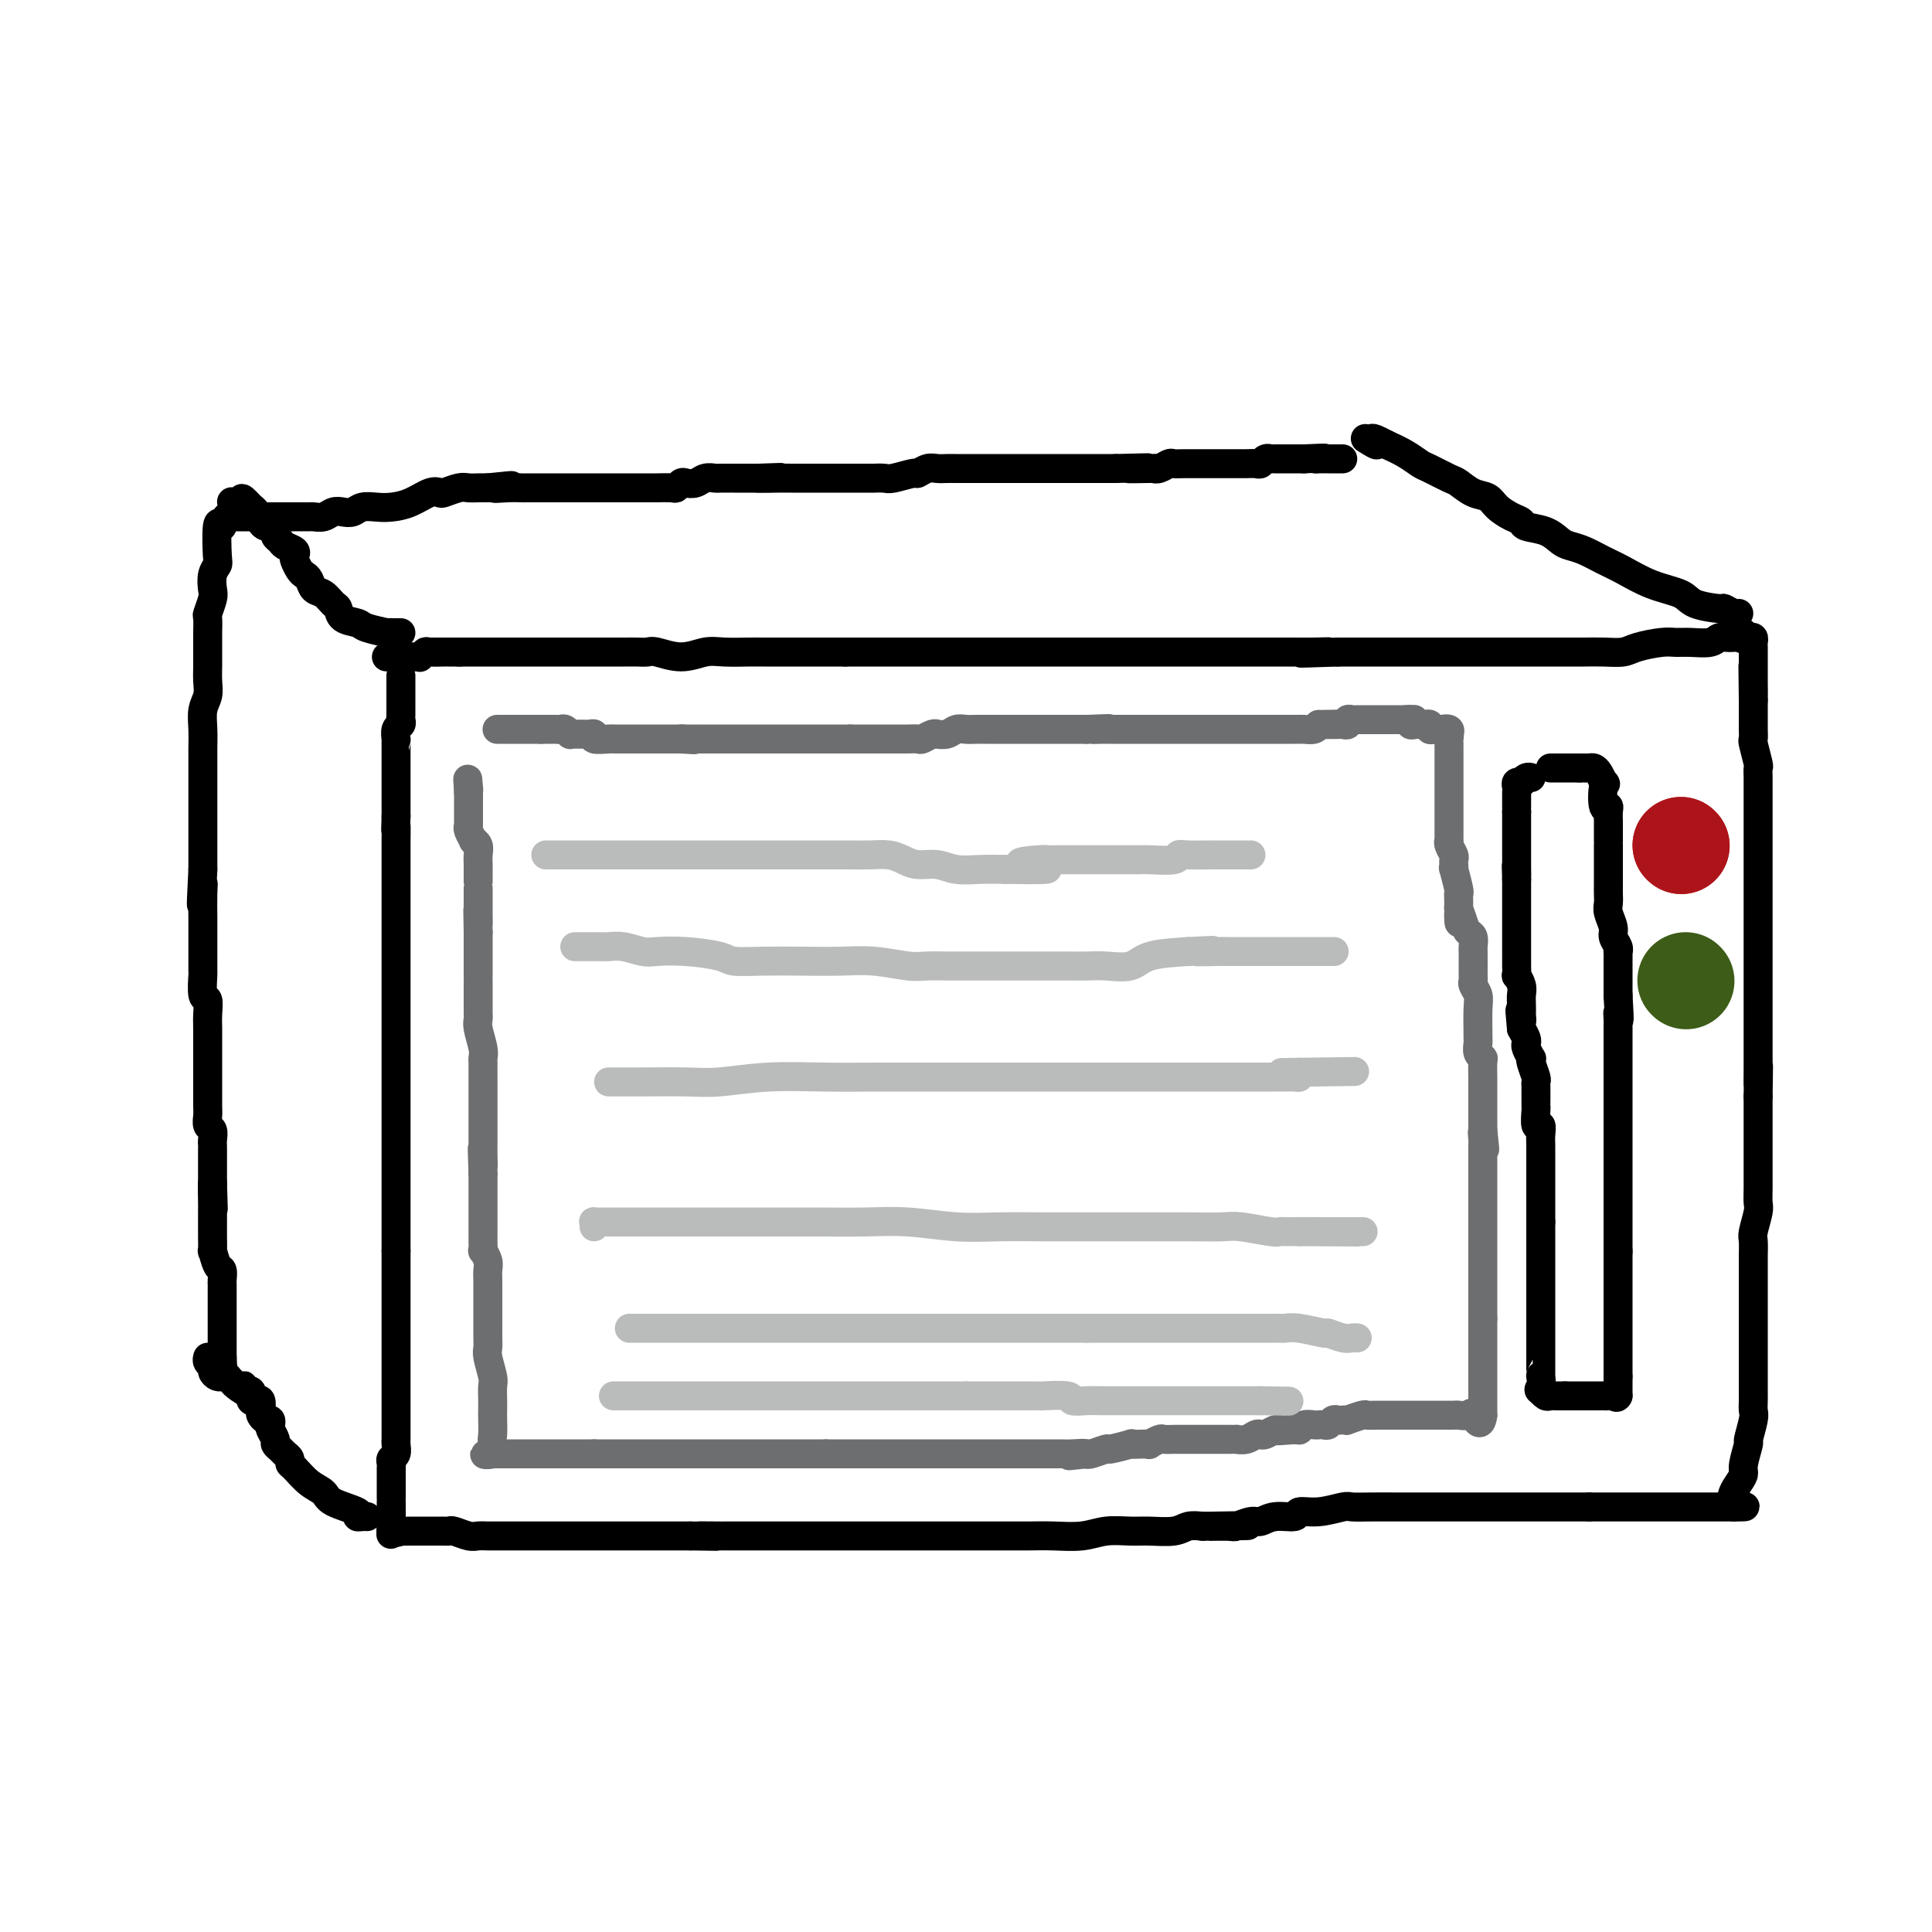 <svg viewBox='0 0 400 400' version='1.1' xmlns='http://www.w3.org/2000/svg' xmlns:xlink='http://www.w3.org/1999/xlink'><g fill='none' stroke='rgb(0,0,0)' stroke-width='6' stroke-linecap='round' stroke-linejoin='round'><path d='M83,140c-0.000,-0.106 -0.000,-0.212 0,0c0.000,0.212 0.000,0.743 0,1c-0.000,0.257 -0.000,0.240 0,1c0.000,0.760 0.001,2.298 0,3c-0.001,0.702 -0.004,0.568 0,1c0.004,0.432 0.015,1.430 0,2c-0.015,0.570 -0.057,0.712 0,1c0.057,0.288 0.211,0.720 0,1c-0.211,0.280 -0.789,0.406 -1,1c-0.211,0.594 -0.057,1.656 0,2c0.057,0.344 0.015,-0.028 0,0c-0.015,0.028 -0.004,0.458 0,1c0.004,0.542 0.001,1.196 0,2c-0.001,0.804 -0.000,1.759 0,2c0.000,0.241 0.000,-0.231 0,0c-0.000,0.231 -0.000,1.164 0,2c0.000,0.836 0.000,1.575 0,2c-0.000,0.425 -0.000,0.537 0,1c0.000,0.463 0.000,1.279 0,2c-0.000,0.721 -0.000,1.349 0,2c0.000,0.651 0.000,1.326 0,2'/><path d='M82,169c-0.155,4.767 -0.041,2.183 0,2c0.041,-0.183 0.011,2.033 0,3c-0.011,0.967 -0.003,0.683 0,1c0.003,0.317 0.001,1.235 0,2c-0.001,0.765 -0.000,1.377 0,2c0.000,0.623 0.000,1.259 0,2c-0.000,0.741 -0.000,1.588 0,2c0.000,0.412 0.000,0.388 0,1c-0.000,0.612 -0.000,1.859 0,3c0.000,1.141 0.000,2.178 0,3c-0.000,0.822 -0.000,1.431 0,2c0.000,0.569 0.000,1.099 0,2c-0.000,0.901 -0.000,2.174 0,4c0.000,1.826 0.000,4.206 0,5c-0.000,0.794 -0.000,0.001 0,1c0.000,0.999 0.000,3.790 0,6c-0.000,2.210 -0.000,3.840 0,5c0.000,1.160 0.000,1.852 0,3c-0.000,1.148 -0.000,2.754 0,4c0.000,1.246 0.000,2.133 0,3c-0.000,0.867 -0.000,1.716 0,3c0.000,1.284 0.000,3.004 0,4c-0.000,0.996 -0.000,1.267 0,2c0.000,0.733 0.000,1.928 0,3c0.000,1.072 -0.000,2.019 0,3c0.000,0.981 0.000,1.994 0,3c0.000,1.006 -0.000,2.004 0,3c0.000,0.996 0.000,1.989 0,3c0.000,1.011 -0.000,2.042 0,3c0.000,0.958 0.000,1.845 0,3c-0.000,1.155 0.000,2.577 0,4'/><path d='M82,259c0.000,14.722 0.000,6.528 0,4c-0.000,-2.528 -0.000,0.611 0,3c0.000,2.389 0.000,4.028 0,5c-0.000,0.972 -0.000,1.277 0,2c0.000,0.723 0.000,1.866 0,3c-0.000,1.134 -0.000,2.261 0,3c0.000,0.739 0.000,1.090 0,2c-0.000,0.910 -0.000,2.379 0,3c0.000,0.621 0.000,0.395 0,1c-0.000,0.605 -0.000,2.041 0,3c0.000,0.959 0.000,1.439 0,2c-0.000,0.561 -0.000,1.202 0,2c0.000,0.798 0.000,1.754 0,2c-0.000,0.246 -0.000,-0.219 0,0c0.000,0.219 0.001,1.123 0,2c-0.001,0.877 -0.004,1.726 0,2c0.004,0.274 0.015,-0.029 0,0c-0.015,0.029 -0.057,0.390 0,1c0.057,0.610 0.211,1.468 0,2c-0.211,0.532 -0.789,0.737 -1,1c-0.211,0.263 -0.057,0.583 0,1c0.057,0.417 0.015,0.932 0,1c-0.015,0.068 -0.004,-0.311 0,0c0.004,0.311 0.001,1.313 0,2c-0.001,0.687 -0.000,1.059 0,1c0.000,-0.059 0.000,-0.549 0,0c-0.000,0.549 -0.000,2.136 0,3c0.000,0.864 0.000,1.005 0,1c-0.000,-0.005 -0.000,-0.155 0,0c0.000,0.155 0.000,0.616 0,1c-0.000,0.384 -0.000,0.692 0,1'/><path d='M81,313c-0.155,8.593 -0.041,3.077 0,1c0.041,-2.077 0.011,-0.714 0,0c-0.011,0.714 -0.003,0.779 0,1c0.003,0.221 0.001,0.598 0,1c-0.001,0.402 -0.000,0.829 0,1c0.000,0.171 0.000,0.085 0,0'/><path d='M81,317c0.477,0.619 1.668,0.166 2,0c0.332,-0.166 -0.196,-0.044 0,0c0.196,0.044 1.117,0.012 2,0c0.883,-0.012 1.728,-0.003 2,0c0.272,0.003 -0.029,0.001 0,0c0.029,-0.001 0.390,0.000 1,0c0.610,-0.000 1.471,-0.001 2,0c0.529,0.001 0.726,0.004 1,0c0.274,-0.004 0.626,-0.015 1,0c0.374,0.015 0.772,0.057 1,0c0.228,-0.057 0.288,-0.211 1,0c0.712,0.211 2.076,0.789 3,1c0.924,0.211 1.406,0.057 2,0c0.594,-0.057 1.298,-0.015 2,0c0.702,0.015 1.402,0.004 2,0c0.598,-0.004 1.095,-0.001 2,0c0.905,0.001 2.219,0.000 3,0c0.781,-0.000 1.030,-0.000 2,0c0.970,0.000 2.661,0.000 4,0c1.339,-0.000 2.326,-0.000 3,0c0.674,0.000 1.036,0.000 2,0c0.964,-0.000 2.529,-0.000 4,0c1.471,0.000 2.849,0.000 4,0c1.151,-0.000 2.076,-0.000 3,0c0.924,0.000 1.845,0.000 3,0c1.155,-0.000 2.542,-0.000 4,0c1.458,0.000 2.988,0.000 4,0c1.012,-0.000 1.506,-0.000 2,0'/><path d='M143,318c9.806,0.155 3.323,0.041 2,0c-1.323,-0.041 2.516,-0.011 4,0c1.484,0.011 0.615,0.003 1,0c0.385,-0.003 2.026,-0.001 3,0c0.974,0.001 1.282,0.000 2,0c0.718,-0.000 1.845,-0.000 3,0c1.155,0.000 2.339,0.000 3,0c0.661,-0.000 0.800,-0.000 2,0c1.200,0.000 3.460,0.000 5,0c1.540,-0.000 2.359,-0.000 3,0c0.641,0.000 1.105,0.000 2,0c0.895,-0.000 2.222,-0.000 3,0c0.778,0.000 1.009,0.000 2,0c0.991,-0.000 2.744,-0.000 4,0c1.256,0.000 2.015,0.000 3,0c0.985,-0.000 2.195,-0.000 3,0c0.805,0.000 1.205,0.000 2,0c0.795,-0.000 1.986,-0.000 3,0c1.014,0.000 1.852,0.000 3,0c1.148,-0.000 2.605,-0.000 4,0c1.395,0.000 2.729,0.001 4,0c1.271,-0.001 2.481,-0.004 4,0c1.519,0.004 3.347,0.015 5,0c1.653,-0.015 3.129,-0.057 5,0c1.871,0.057 4.136,0.212 6,0c1.864,-0.212 3.328,-0.793 5,-1c1.672,-0.207 3.553,-0.042 5,0c1.447,0.042 2.460,-0.040 4,0c1.540,0.040 3.607,0.203 5,0c1.393,-0.203 2.112,-0.772 3,-1c0.888,-0.228 1.944,-0.114 3,0'/><path d='M249,316c16.978,-0.305 6.421,-0.066 3,0c-3.421,0.066 0.292,-0.039 2,0c1.708,0.039 1.411,0.222 2,0c0.589,-0.222 2.064,-0.848 3,-1c0.936,-0.152 1.333,0.171 2,0c0.667,-0.171 1.604,-0.834 3,-1c1.396,-0.166 3.251,0.166 4,0c0.749,-0.166 0.393,-0.829 1,-1c0.607,-0.171 2.176,0.150 4,0c1.824,-0.150 3.903,-0.772 5,-1c1.097,-0.228 1.211,-0.061 2,0c0.789,0.061 2.252,0.016 4,0c1.748,-0.016 3.781,-0.004 5,0c1.219,0.004 1.625,0.001 4,0c2.375,-0.001 6.719,-0.000 9,0c2.281,0.000 2.498,0.000 3,0c0.502,-0.000 1.290,-0.000 2,0c0.710,0.000 1.341,0.000 2,0c0.659,-0.000 1.344,-0.000 2,0c0.656,0.000 1.281,0.000 2,0c0.719,-0.000 1.530,-0.000 2,0c0.470,0.000 0.598,0.000 1,0c0.402,-0.000 1.076,-0.000 2,0c0.924,0.000 2.097,0.000 3,0c0.903,-0.000 1.537,-0.000 2,0c0.463,0.000 0.754,0.000 1,0c0.246,-0.000 0.447,-0.000 1,0c0.553,0.000 1.456,0.000 2,0c0.544,-0.000 0.727,-0.000 1,0c0.273,0.000 0.637,0.000 1,0'/><path d='M329,312c8.280,0.000 3.479,0.000 2,0c-1.479,0.000 0.362,0.000 1,0c0.638,0.000 0.072,-0.000 0,0c-0.072,0.000 0.352,0.000 1,0c0.648,0.000 1.522,0.000 2,0c0.478,0.000 0.559,0.000 1,0c0.441,0.000 1.240,-0.000 2,0c0.760,0.000 1.480,0.000 2,0c0.520,0.000 0.839,0.000 1,0c0.161,0.000 0.165,0.000 1,0c0.835,0.000 2.502,0.000 3,0c0.498,0.000 -0.171,0.000 0,0c0.171,0.000 1.183,-0.000 2,0c0.817,0.000 1.441,0.000 2,0c0.559,0.000 1.054,0.000 2,0c0.946,0.000 2.344,0.000 3,0c0.656,0.000 0.572,0.000 1,0c0.428,0.000 1.369,0.000 2,0c0.631,0.000 0.953,0.000 1,0c0.047,0.000 -0.180,0.000 0,0c0.180,0.000 0.766,0.000 1,0c0.234,0.000 0.117,0.000 0,0'/><path d='M359,312c4.598,-0.012 1.092,-0.043 0,-1c-1.092,-0.957 0.228,-2.841 1,-4c0.772,-1.159 0.995,-1.592 1,-2c0.005,-0.408 -0.209,-0.791 0,-2c0.209,-1.209 0.841,-3.244 1,-4c0.159,-0.756 -0.153,-0.234 0,-1c0.153,-0.766 0.773,-2.821 1,-4c0.227,-1.179 0.061,-1.483 0,-2c-0.061,-0.517 -0.016,-1.247 0,-2c0.016,-0.753 0.004,-1.529 0,-2c-0.004,-0.471 -0.001,-0.639 0,-1c0.001,-0.361 0.000,-0.917 0,-2c-0.000,-1.083 -0.000,-2.693 0,-4c0.000,-1.307 0.000,-2.312 0,-3c-0.000,-0.688 0.000,-1.060 0,-2c-0.000,-0.940 -0.000,-2.449 0,-4c0.000,-1.551 0.000,-3.144 0,-4c-0.000,-0.856 -0.001,-0.976 0,-2c0.001,-1.024 0.004,-2.954 0,-4c-0.004,-1.046 -0.015,-1.210 0,-2c0.015,-0.790 0.057,-2.205 0,-3c-0.057,-0.795 -0.211,-0.968 0,-2c0.211,-1.032 0.789,-2.923 1,-4c0.211,-1.077 0.057,-1.341 0,-2c-0.057,-0.659 -0.015,-1.712 0,-3c0.015,-1.288 0.004,-2.809 0,-4c-0.004,-1.191 -0.001,-2.051 0,-3c0.001,-0.949 0.000,-1.986 0,-3c-0.000,-1.014 -0.000,-2.004 0,-3c0.000,-0.996 0.000,-1.999 0,-3c-0.000,-1.001 -0.000,-2.001 0,-3'/><path d='M364,227c0.155,-10.932 0.041,-4.763 0,-3c-0.041,1.763 -0.011,-0.882 0,-3c0.011,-2.118 0.003,-3.711 0,-5c-0.003,-1.289 -0.001,-2.276 0,-3c0.001,-0.724 0.000,-1.185 0,-2c-0.000,-0.815 -0.000,-1.984 0,-3c0.000,-1.016 0.000,-1.878 0,-3c-0.000,-1.122 -0.000,-2.502 0,-4c0.000,-1.498 0.000,-3.112 0,-4c-0.000,-0.888 -0.000,-1.049 0,-2c0.000,-0.951 0.000,-2.691 0,-4c-0.000,-1.309 -0.000,-2.188 0,-3c0.000,-0.812 0.000,-1.557 0,-3c-0.000,-1.443 -0.000,-3.585 0,-5c0.000,-1.415 0.000,-2.104 0,-3c-0.000,-0.896 -0.000,-2.000 0,-3c0.000,-1.000 0.000,-1.895 0,-3c-0.000,-1.105 -0.000,-2.419 0,-3c0.000,-0.581 0.001,-0.429 0,-1c-0.001,-0.571 -0.004,-1.866 0,-3c0.004,-1.134 0.015,-2.106 0,-3c-0.015,-0.894 -0.057,-1.709 0,-2c0.057,-0.291 0.211,-0.056 0,-1c-0.211,-0.944 -0.789,-3.065 -1,-4c-0.211,-0.935 -0.057,-0.683 0,-1c0.057,-0.317 0.015,-1.203 0,-2c-0.015,-0.797 -0.004,-1.506 0,-2c0.004,-0.494 0.001,-0.771 0,-1c-0.001,-0.229 -0.000,-0.408 0,-1c0.000,-0.592 0.000,-1.598 0,-2c-0.000,-0.402 -0.000,-0.201 0,0'/><path d='M363,145c-0.155,-13.015 -0.041,-4.552 0,-2c0.041,2.552 0.011,-0.808 0,-2c-0.011,-1.192 -0.003,-0.217 0,0c0.003,0.217 0.001,-0.324 0,-1c-0.001,-0.676 -0.000,-1.487 0,-2c0.000,-0.513 0.000,-0.729 0,-1c-0.000,-0.271 -0.000,-0.597 0,-1c0.000,-0.403 0.001,-0.882 0,-1c-0.001,-0.118 -0.003,0.126 0,0c0.003,-0.126 0.012,-0.622 0,-1c-0.012,-0.378 -0.044,-0.637 0,-1c0.044,-0.363 0.166,-0.828 0,-1c-0.166,-0.172 -0.619,-0.049 -1,0c-0.381,0.049 -0.691,0.025 -1,0'/><path d='M361,132c-0.274,-2.010 0.042,-0.535 0,0c-0.042,0.535 -0.440,0.129 -1,0c-0.560,-0.129 -1.280,0.018 -2,0c-0.720,-0.018 -1.440,-0.202 -2,0c-0.560,0.202 -0.962,0.789 -2,1c-1.038,0.211 -2.713,0.046 -4,0c-1.287,-0.046 -2.185,0.026 -3,0c-0.815,-0.026 -1.548,-0.151 -3,0c-1.452,0.151 -3.624,0.576 -5,1c-1.376,0.424 -1.956,0.846 -3,1c-1.044,0.154 -2.551,0.041 -4,0c-1.449,-0.041 -2.838,-0.011 -4,0c-1.162,0.011 -2.096,0.003 -3,0c-0.904,-0.003 -1.780,-0.001 -3,0c-1.220,0.001 -2.786,0.000 -4,0c-1.214,-0.000 -2.078,-0.000 -3,0c-0.922,0.000 -1.904,0.000 -3,0c-1.096,-0.000 -2.308,-0.000 -3,0c-0.692,0.000 -0.865,0.000 -2,0c-1.135,-0.000 -3.232,-0.000 -4,0c-0.768,0.000 -0.207,0.000 -1,0c-0.793,-0.000 -2.942,-0.000 -4,0c-1.058,0.000 -1.027,0.000 -2,0c-0.973,-0.000 -2.951,-0.000 -4,0c-1.049,0.000 -1.168,0.000 -2,0c-0.832,-0.000 -2.376,-0.000 -3,0c-0.624,0.000 -0.327,0.000 -1,0c-0.673,-0.000 -2.314,-0.000 -3,0c-0.686,0.000 -0.415,0.000 -1,0c-0.585,-0.000 -2.024,-0.000 -3,0c-0.976,0.000 -1.488,0.000 -2,0'/><path d='M277,135c-13.607,0.464 -5.626,0.124 -3,0c2.626,-0.124 -0.104,-0.033 -2,0c-1.896,0.033 -2.958,0.009 -4,0c-1.042,-0.009 -2.063,-0.002 -3,0c-0.937,0.002 -1.790,0.001 -3,0c-1.210,-0.001 -2.776,-0.000 -4,0c-1.224,0.000 -2.107,0.000 -3,0c-0.893,-0.000 -1.795,-0.000 -3,0c-1.205,0.000 -2.714,0.000 -4,0c-1.286,-0.000 -2.350,-0.000 -4,0c-1.650,0.000 -3.886,0.000 -5,0c-1.114,-0.000 -1.107,-0.000 -2,0c-0.893,0.000 -2.684,0.000 -4,0c-1.316,-0.000 -2.155,-0.000 -3,0c-0.845,0.000 -1.697,0.000 -3,0c-1.303,-0.000 -3.056,-0.000 -4,0c-0.944,0.000 -1.078,0.000 -2,0c-0.922,-0.000 -2.633,-0.000 -4,0c-1.367,0.000 -2.391,0.000 -3,0c-0.609,-0.000 -0.802,-0.000 -2,0c-1.198,0.000 -3.402,0.000 -5,0c-1.598,-0.000 -2.591,-0.000 -3,0c-0.409,0.000 -0.233,0.000 -1,0c-0.767,-0.000 -2.477,0.000 -4,0c-1.523,0.000 -2.858,0.000 -4,0c-1.142,0.000 -2.090,0.000 -3,0c-0.910,0.000 -1.783,0.000 -3,0c-1.217,0.000 -2.780,0.000 -4,0c-1.220,0.000 -2.098,0.000 -3,0c-0.902,0.000 -1.829,0.000 -3,0c-1.171,0.000 -2.585,0.000 -4,0'/><path d='M175,135c-16.237,-0.000 -5.828,-0.000 -3,0c2.828,0.000 -1.923,0.000 -4,0c-2.077,-0.000 -1.478,-0.001 -3,0c-1.522,0.001 -5.164,0.005 -7,0c-1.836,-0.005 -1.864,-0.019 -3,0c-1.136,0.019 -3.379,0.072 -5,0c-1.621,-0.072 -2.622,-0.268 -4,0c-1.378,0.268 -3.135,1.000 -5,1c-1.865,-0.000 -3.838,-0.732 -5,-1c-1.162,-0.268 -1.515,-0.072 -2,0c-0.485,0.072 -1.104,0.019 -2,0c-0.896,-0.019 -2.069,-0.005 -3,0c-0.931,0.005 -1.619,0.001 -2,0c-0.381,-0.001 -0.455,-0.000 -1,0c-0.545,0.000 -1.560,0.000 -2,0c-0.440,-0.000 -0.306,-0.000 -1,0c-0.694,0.000 -2.218,0.000 -3,0c-0.782,-0.000 -0.822,-0.000 -1,0c-0.178,0.000 -0.493,0.000 -1,0c-0.507,-0.000 -1.205,-0.000 -2,0c-0.795,0.000 -1.687,0.000 -2,0c-0.313,-0.000 -0.048,-0.000 -1,0c-0.952,0.000 -3.121,0.000 -4,0c-0.879,-0.000 -0.466,-0.000 -1,0c-0.534,0.000 -2.013,0.000 -3,0c-0.987,-0.000 -1.483,-0.000 -2,0c-0.517,0.000 -1.056,0.000 -2,0c-0.944,-0.000 -2.294,-0.000 -3,0c-0.706,0.000 -0.767,0.000 -1,0c-0.233,-0.000 -0.638,-0.000 -1,0c-0.362,0.000 -0.681,0.000 -1,0'/><path d='M95,135c-12.546,-0.000 -3.911,-0.001 -1,0c2.911,0.001 0.097,0.004 -1,0c-1.097,-0.004 -0.476,-0.015 -1,0c-0.524,0.015 -2.194,0.057 -3,0c-0.806,-0.057 -0.749,-0.211 -1,0c-0.251,0.211 -0.810,0.789 -1,1c-0.190,0.211 -0.012,0.057 0,0c0.012,-0.057 -0.143,-0.015 -1,0c-0.857,0.015 -2.414,0.004 -3,0c-0.586,-0.004 -0.199,-0.001 0,0c0.199,0.001 0.211,0.000 0,0c-0.211,-0.000 -0.645,-0.000 -1,0c-0.355,0.000 -0.631,0.000 -1,0c-0.369,-0.000 -0.830,-0.000 -1,0c-0.170,0.000 -0.049,0.000 0,0c0.049,-0.000 0.024,-0.000 0,0'/><path d='M360,127c-0.190,0.118 -0.379,0.236 -1,0c-0.621,-0.236 -1.672,-0.824 -2,-1c-0.328,-0.176 0.068,0.062 -1,0c-1.068,-0.062 -3.601,-0.425 -5,-1c-1.399,-0.575 -1.666,-1.362 -3,-2c-1.334,-0.638 -3.737,-1.127 -6,-2c-2.263,-0.873 -4.388,-2.131 -6,-3c-1.612,-0.869 -2.713,-1.350 -4,-2c-1.287,-0.650 -2.762,-1.469 -4,-2c-1.238,-0.531 -2.239,-0.772 -3,-1c-0.761,-0.228 -1.280,-0.442 -2,-1c-0.720,-0.558 -1.639,-1.462 -3,-2c-1.361,-0.538 -3.165,-0.712 -4,-1c-0.835,-0.288 -0.702,-0.692 -1,-1c-0.298,-0.308 -1.029,-0.520 -2,-1c-0.971,-0.480 -2.183,-1.227 -3,-2c-0.817,-0.773 -1.238,-1.573 -2,-2c-0.762,-0.427 -1.866,-0.481 -3,-1c-1.134,-0.519 -2.298,-1.504 -3,-2c-0.702,-0.496 -0.942,-0.503 -2,-1c-1.058,-0.497 -2.933,-1.484 -4,-2c-1.067,-0.516 -1.326,-0.562 -2,-1c-0.674,-0.438 -1.764,-1.268 -3,-2c-1.236,-0.732 -2.618,-1.366 -4,-2'/><path d='M287,92c-4.818,-2.569 -2.364,-0.493 -2,0c0.364,0.493 -1.364,-0.598 -2,-1c-0.636,-0.402 -0.182,-0.115 0,0c0.182,0.115 0.091,0.057 0,0'/><path d='M83,131c-0.166,0.006 -0.333,0.012 -1,0c-0.667,-0.012 -1.835,-0.044 -2,0c-0.165,0.044 0.674,0.162 0,0c-0.674,-0.162 -2.862,-0.606 -4,-1c-1.138,-0.394 -1.225,-0.740 -2,-1c-0.775,-0.260 -2.239,-0.436 -3,-1c-0.761,-0.564 -0.820,-1.517 -1,-2c-0.180,-0.483 -0.482,-0.497 -1,-1c-0.518,-0.503 -1.252,-1.496 -2,-2c-0.748,-0.504 -1.511,-0.520 -2,-1c-0.489,-0.480 -0.706,-1.424 -1,-2c-0.294,-0.576 -0.665,-0.784 -1,-1c-0.335,-0.216 -0.632,-0.439 -1,-1c-0.368,-0.561 -0.805,-1.460 -1,-2c-0.195,-0.540 -0.147,-0.722 0,-1c0.147,-0.278 0.394,-0.652 0,-1c-0.394,-0.348 -1.429,-0.672 -2,-1c-0.571,-0.328 -0.677,-0.662 -1,-1c-0.323,-0.338 -0.861,-0.682 -1,-1c-0.139,-0.318 0.122,-0.611 0,-1c-0.122,-0.389 -0.625,-0.874 -1,-1c-0.375,-0.126 -0.621,0.107 -1,0c-0.379,-0.107 -0.890,-0.554 -1,-1c-0.110,-0.446 0.180,-0.890 0,-1c-0.180,-0.110 -0.832,0.115 -1,0c-0.168,-0.115 0.147,-0.569 0,-1c-0.147,-0.431 -0.756,-0.837 -1,-1c-0.244,-0.163 -0.122,-0.081 0,0'/><path d='M52,105c-3.194,-3.554 -1.679,-0.938 -1,0c0.679,0.938 0.522,0.200 0,0c-0.522,-0.200 -1.410,0.138 -2,0c-0.590,-0.138 -0.883,-0.754 -1,-1c-0.117,-0.246 -0.059,-0.123 0,0'/><path d='M76,314c-0.272,-0.018 -0.544,-0.035 -1,0c-0.456,0.035 -1.098,0.124 -1,0c0.098,-0.124 0.934,-0.460 0,-1c-0.934,-0.540 -3.638,-1.282 -5,-2c-1.362,-0.718 -1.383,-1.411 -2,-2c-0.617,-0.589 -1.829,-1.075 -3,-2c-1.171,-0.925 -2.303,-2.289 -3,-3c-0.697,-0.711 -0.961,-0.768 -1,-1c-0.039,-0.232 0.148,-0.638 0,-1c-0.148,-0.362 -0.632,-0.678 -1,-1c-0.368,-0.322 -0.621,-0.649 -1,-1c-0.379,-0.351 -0.886,-0.725 -1,-1c-0.114,-0.275 0.163,-0.451 0,-1c-0.163,-0.549 -0.765,-1.471 -1,-2c-0.235,-0.529 -0.102,-0.665 0,-1c0.102,-0.335 0.172,-0.868 0,-1c-0.172,-0.132 -0.585,0.136 -1,0c-0.415,-0.136 -0.833,-0.677 -1,-1c-0.167,-0.323 -0.083,-0.429 0,-1c0.083,-0.571 0.167,-1.607 0,-2c-0.167,-0.393 -0.583,-0.144 -1,0c-0.417,0.144 -0.833,0.183 -1,0c-0.167,-0.183 -0.083,-0.588 0,-1c0.083,-0.412 0.167,-0.832 0,-1c-0.167,-0.168 -0.583,-0.084 -1,0'/><path d='M51,288c-1.438,-2.426 -0.032,-0.492 0,0c0.032,0.492 -1.311,-0.457 -2,-1c-0.689,-0.543 -0.724,-0.681 -1,-1c-0.276,-0.319 -0.791,-0.818 -1,-1c-0.209,-0.182 -0.111,-0.048 0,0c0.111,0.048 0.236,0.010 0,0c-0.236,-0.010 -0.833,0.008 -1,0c-0.167,-0.008 0.095,-0.043 0,0c-0.095,0.043 -0.547,0.166 -1,0c-0.453,-0.166 -0.906,-0.619 -1,-1c-0.094,-0.381 0.171,-0.691 0,-1c-0.171,-0.309 -0.778,-0.619 -1,-1c-0.222,-0.381 -0.060,-0.833 0,-1c0.060,-0.167 0.017,-0.048 0,0c-0.017,0.048 -0.009,0.024 0,0'/><path d='M46,109c-0.415,-0.629 -0.829,-1.258 -1,0c-0.171,1.258 -0.097,4.405 0,6c0.097,1.595 0.218,1.640 0,2c-0.218,0.360 -0.776,1.036 -1,2c-0.224,0.964 -0.112,2.216 0,3c0.112,0.784 0.226,1.101 0,2c-0.226,0.899 -0.793,2.380 -1,3c-0.207,0.620 -0.055,0.378 0,1c0.055,0.622 0.015,2.109 0,3c-0.015,0.891 -0.003,1.186 0,2c0.003,0.814 -0.003,2.145 0,3c0.003,0.855 0.015,1.232 0,2c-0.015,0.768 -0.057,1.927 0,3c0.057,1.073 0.211,2.060 0,3c-0.211,0.940 -0.789,1.834 -1,3c-0.211,1.166 -0.057,2.603 0,4c0.057,1.397 0.015,2.755 0,4c-0.015,1.245 -0.004,2.378 0,4c0.004,1.622 0.001,3.733 0,5c-0.001,1.267 -0.000,1.691 0,3c0.000,1.309 0.000,3.503 0,5c-0.000,1.497 -0.000,2.298 0,3c0.000,0.702 0.000,1.304 0,2c-0.000,0.696 -0.000,1.484 0,2c0.000,0.516 0.000,0.758 0,1'/><path d='M42,180c-0.619,11.902 -0.166,6.157 0,4c0.166,-2.157 0.044,-0.724 0,1c-0.044,1.724 -0.012,3.741 0,5c0.012,1.259 0.003,1.759 0,3c-0.003,1.241 -0.002,3.223 0,4c0.002,0.777 0.004,0.349 0,1c-0.004,0.651 -0.015,2.379 0,3c0.015,0.621 0.057,0.133 0,1c-0.057,0.867 -0.211,3.087 0,4c0.211,0.913 0.789,0.518 1,1c0.211,0.482 0.057,1.840 0,3c-0.057,1.160 -0.015,2.121 0,3c0.015,0.879 0.004,1.676 0,2c-0.004,0.324 -0.001,0.176 0,1c0.001,0.824 0.000,2.621 0,3c-0.000,0.379 -0.000,-0.661 0,0c0.000,0.661 -0.000,3.024 0,4c0.000,0.976 0.000,0.565 0,1c-0.000,0.435 -0.001,1.717 0,2c0.001,0.283 0.004,-0.434 0,0c-0.004,0.434 -0.015,2.018 0,3c0.015,0.982 0.057,1.363 0,2c-0.057,0.637 -0.211,1.531 0,2c0.211,0.469 0.789,0.515 1,1c0.211,0.485 0.057,1.410 0,2c-0.057,0.590 -0.015,0.846 0,1c0.015,0.154 0.004,0.206 0,1c-0.004,0.794 -0.001,2.329 0,3c0.001,0.671 0.000,0.477 0,1c-0.000,0.523 -0.000,1.761 0,3'/><path d='M44,245c0.309,10.110 0.083,2.883 0,1c-0.083,-1.883 -0.022,1.576 0,3c0.022,1.424 0.006,0.813 0,1c-0.006,0.187 -0.001,1.173 0,2c0.001,0.827 -0.000,1.497 0,2c0.000,0.503 0.003,0.839 0,1c-0.003,0.161 -0.011,0.146 0,1c0.011,0.854 0.041,2.575 0,3c-0.041,0.425 -0.155,-0.447 0,0c0.155,0.447 0.577,2.214 1,3c0.423,0.786 0.845,0.593 1,1c0.155,0.407 0.041,1.416 0,2c-0.041,0.584 -0.011,0.744 0,1c0.011,0.256 0.003,0.610 0,1c-0.003,0.390 -0.001,0.816 0,1c0.001,0.184 0.000,0.124 0,0c-0.000,-0.124 -0.000,-0.314 0,0c0.000,0.314 0.000,1.131 0,2c-0.000,0.869 -0.000,1.791 0,2c0.000,0.209 0.000,-0.295 0,0c-0.000,0.295 -0.000,1.387 0,2c0.000,0.613 0.000,0.745 0,1c-0.000,0.255 -0.000,0.632 0,1c0.000,0.368 0.000,0.728 0,1c-0.000,0.272 -0.000,0.458 0,1c0.000,0.542 0.000,1.441 0,2c-0.000,0.559 -0.000,0.780 0,1'/><path d='M46,281c0.333,6.000 0.167,3.000 0,0'/><path d='M47,107c0.026,0.000 0.052,0.000 0,0c-0.052,-0.000 -0.184,-0.000 0,0c0.184,0.000 0.682,0.000 1,0c0.318,-0.000 0.456,-0.000 1,0c0.544,0.000 1.494,0.000 2,0c0.506,-0.000 0.567,-0.000 1,0c0.433,0.000 1.238,0.000 2,0c0.762,-0.000 1.479,-0.000 2,0c0.521,0.000 0.844,0.000 1,0c0.156,-0.000 0.145,-0.000 1,0c0.855,0.000 2.575,0.001 3,0c0.425,-0.001 -0.444,-0.004 0,0c0.444,0.004 2.202,0.015 3,0c0.798,-0.015 0.637,-0.056 1,0c0.363,0.056 1.251,0.207 2,0c0.749,-0.207 1.359,-0.774 2,-1c0.641,-0.226 1.315,-0.113 2,0c0.685,0.113 1.382,0.225 2,0c0.618,-0.225 1.156,-0.786 2,-1c0.844,-0.214 1.995,-0.082 3,0c1.005,0.082 1.864,0.114 3,0c1.136,-0.114 2.549,-0.374 4,-1c1.451,-0.626 2.941,-1.618 4,-2c1.059,-0.382 1.687,-0.155 2,0c0.313,0.155 0.310,0.238 1,0c0.690,-0.238 2.071,-0.796 3,-1c0.929,-0.204 1.404,-0.055 2,0c0.596,0.055 1.313,0.016 2,0c0.687,-0.016 1.343,-0.008 2,0'/><path d='M101,101c8.733,-0.928 3.565,-0.249 2,0c-1.565,0.249 0.473,0.067 2,0c1.527,-0.067 2.544,-0.018 3,0c0.456,0.018 0.350,0.005 1,0c0.650,-0.005 2.057,-0.001 3,0c0.943,0.001 1.421,0.000 2,0c0.579,-0.000 1.257,-0.000 2,0c0.743,0.000 1.549,0.000 2,0c0.451,-0.000 0.546,-0.000 1,0c0.454,0.000 1.267,0.000 2,0c0.733,-0.000 1.387,-0.000 2,0c0.613,0.000 1.184,0.000 2,0c0.816,-0.000 1.878,-0.000 2,0c0.122,0.000 -0.694,0.000 0,0c0.694,-0.000 2.898,-0.000 4,0c1.102,0.000 1.101,0.000 1,0c-0.101,-0.000 -0.304,-0.000 0,0c0.304,0.000 1.114,0.001 2,0c0.886,-0.001 1.848,-0.004 2,0c0.152,0.004 -0.507,0.015 0,0c0.507,-0.015 2.180,-0.056 3,0c0.820,0.056 0.786,0.207 1,0c0.214,-0.207 0.677,-0.774 1,-1c0.323,-0.226 0.505,-0.113 1,0c0.495,0.113 1.304,0.226 2,0c0.696,-0.226 1.278,-0.793 2,-1c0.722,-0.207 1.583,-0.056 2,0c0.417,0.056 0.390,0.015 1,0c0.610,-0.015 1.856,-0.004 3,0c1.144,0.004 2.184,0.001 3,0c0.816,-0.001 1.408,-0.001 2,0'/><path d='M157,99c8.749,-0.309 2.622,-0.083 1,0c-1.622,0.083 1.261,0.022 3,0c1.739,-0.022 2.334,-0.006 3,0c0.666,0.006 1.405,0.002 2,0c0.595,-0.002 1.048,-0.000 2,0c0.952,0.000 2.403,0.000 3,0c0.597,-0.000 0.340,-0.000 1,0c0.660,0.000 2.238,0.000 3,0c0.762,-0.000 0.708,-0.000 1,0c0.292,0.000 0.929,0.001 2,0c1.071,-0.001 2.574,-0.004 3,0c0.426,0.004 -0.227,0.016 0,0c0.227,-0.016 1.335,-0.061 2,0c0.665,0.061 0.888,0.226 2,0c1.112,-0.226 3.113,-0.845 4,-1c0.887,-0.155 0.660,0.155 1,0c0.340,-0.155 1.245,-0.774 2,-1c0.755,-0.226 1.359,-0.061 2,0c0.641,0.061 1.320,0.016 2,0c0.680,-0.016 1.360,-0.004 2,0c0.640,0.004 1.241,0.001 2,0c0.759,-0.001 1.675,-0.000 3,0c1.325,0.000 3.058,0.000 4,0c0.942,-0.000 1.094,-0.000 2,0c0.906,0.000 2.567,0.000 4,0c1.433,-0.000 2.638,-0.000 4,0c1.362,0.000 2.881,0.000 4,0c1.119,-0.000 1.840,-0.000 3,0c1.160,0.000 2.760,0.000 4,0c1.240,-0.000 2.120,-0.000 3,0'/><path d='M231,97c11.899,-0.311 4.645,-0.087 3,0c-1.645,0.087 2.318,0.037 4,0c1.682,-0.037 1.083,-0.063 1,0c-0.083,0.063 0.350,0.213 1,0c0.650,-0.213 1.517,-0.789 2,-1c0.483,-0.211 0.581,-0.057 1,0c0.419,0.057 1.158,0.015 2,0c0.842,-0.015 1.787,-0.004 2,0c0.213,0.004 -0.305,0.001 0,0c0.305,-0.001 1.433,-0.000 2,0c0.567,0.000 0.572,0.000 1,0c0.428,-0.000 1.280,0.000 2,0c0.720,-0.000 1.310,-0.000 2,0c0.690,0.000 1.480,0.001 2,0c0.520,-0.001 0.769,-0.004 1,0c0.231,0.004 0.444,0.015 1,0c0.556,-0.015 1.455,-0.057 2,0c0.545,0.057 0.737,0.211 1,0c0.263,-0.211 0.596,-0.789 1,-1c0.404,-0.211 0.878,-0.057 1,0c0.122,0.057 -0.108,0.015 0,0c0.108,-0.015 0.554,-0.004 1,0c0.446,0.004 0.893,0.001 1,0c0.107,-0.001 -0.126,-0.000 0,0c0.126,0.000 0.611,0.000 1,0c0.389,-0.000 0.682,-0.000 1,0c0.318,0.000 0.663,0.000 1,0c0.337,-0.000 0.668,-0.000 1,0c0.332,0.000 0.666,0.000 1,0'/><path d='M270,95c6.726,-0.309 4.041,-0.083 3,0c-1.041,0.083 -0.437,0.022 0,0c0.437,-0.022 0.708,-0.006 1,0c0.292,0.006 0.604,0.002 1,0c0.396,-0.002 0.877,-0.000 1,0c0.123,0.000 -0.111,0.000 0,0c0.111,-0.000 0.568,-0.000 1,0c0.432,0.000 0.838,0.000 1,0c0.162,-0.000 0.081,-0.000 0,0'/><path d='M321,159c0.457,0.000 0.915,0.000 1,0c0.085,0.000 -0.202,0.000 0,0c0.202,0.000 0.894,0.000 1,0c0.106,0.000 -0.375,0.000 0,0c0.375,0.000 1.606,0.000 2,0c0.394,0.000 -0.048,0.000 0,0c0.048,0.000 0.585,0.000 1,0c0.415,0.000 0.707,0.000 1,0'/><path d='M327,159c0.864,-0.000 0.024,-0.001 0,0c-0.024,0.001 0.767,0.002 1,0c0.233,-0.002 -0.092,-0.009 0,0c0.092,0.009 0.602,0.033 1,0c0.398,-0.033 0.684,-0.124 1,0c0.316,0.124 0.662,0.464 1,1c0.338,0.536 0.669,1.268 1,2'/><path d='M332,162c0.790,0.445 0.264,0.059 0,1c-0.264,0.941 -0.267,3.209 0,4c0.267,0.791 0.804,0.104 1,0c0.196,-0.104 0.053,0.375 0,1c-0.053,0.625 -0.014,1.397 0,2c0.014,0.603 0.004,1.036 0,1c-0.004,-0.036 -0.001,-0.542 0,0c0.001,0.542 0.000,2.133 0,3c-0.000,0.867 -0.000,1.009 0,1c0.000,-0.009 0.000,-0.168 0,0c-0.000,0.168 0.000,0.664 0,1c-0.000,0.336 -0.000,0.513 0,1c0.000,0.487 0.000,1.286 0,2c-0.000,0.714 -0.001,1.345 0,2c0.001,0.655 0.004,1.334 0,2c-0.004,0.666 -0.016,1.319 0,2c0.016,0.681 0.061,1.390 0,2c-0.061,0.610 -0.226,1.120 0,2c0.226,0.880 0.845,2.129 1,3c0.155,0.871 -0.155,1.365 0,2c0.155,0.635 0.774,1.413 1,2c0.226,0.587 0.061,0.983 0,1c-0.061,0.017 -0.016,-0.346 0,0c0.016,0.346 0.004,1.403 0,2c-0.004,0.597 -0.001,0.736 0,1c0.001,0.264 0.000,0.652 0,1c-0.000,0.348 -0.000,0.654 0,1c0.000,0.346 0.000,0.732 0,1c-0.000,0.268 -0.000,0.418 0,1c0.000,0.582 0.000,1.595 0,2c-0.000,0.405 -0.000,0.203 0,0'/><path d='M335,206c0.464,7.665 0.124,4.827 0,4c-0.124,-0.827 -0.033,0.358 0,1c0.033,0.642 0.009,0.741 0,1c-0.009,0.259 -0.002,0.678 0,1c0.002,0.322 0.001,0.546 0,1c-0.001,0.454 -0.000,1.137 0,2c0.000,0.863 0.000,1.907 0,3c-0.000,1.093 -0.000,2.237 0,3c0.000,0.763 0.000,1.146 0,2c-0.000,0.854 -0.000,2.178 0,3c0.000,0.822 0.000,1.141 0,2c-0.000,0.859 -0.000,2.256 0,3c0.000,0.744 0.000,0.835 0,1c-0.000,0.165 -0.000,0.406 0,1c0.000,0.594 0.000,1.543 0,2c-0.000,0.457 -0.000,0.422 0,1c0.000,0.578 0.000,1.769 0,2c-0.000,0.231 -0.000,-0.499 0,0c0.000,0.499 0.000,2.227 0,3c-0.000,0.773 -0.000,0.591 0,1c0.000,0.409 0.000,1.409 0,2c-0.000,0.591 -0.000,0.773 0,1c0.000,0.227 0.000,0.499 0,1c-0.000,0.501 0.000,1.233 0,2c0.000,0.767 0.000,1.570 0,2c0.000,0.430 0.000,0.487 0,1c0.000,0.513 0.000,1.483 0,2c0.000,0.517 0.000,0.582 0,1c0.000,0.418 0.000,1.189 0,2c0.000,0.811 0.000,1.660 0,2c0.000,0.340 0.000,0.170 0,0'/><path d='M335,259c0.000,8.598 0.000,3.595 0,2c-0.000,-1.595 0.000,0.220 0,1c0.000,0.780 0.000,0.524 0,1c0.000,0.476 0.000,1.682 0,2c0.000,0.318 0.000,-0.253 0,0c0.000,0.253 0.000,1.328 0,2c0.000,0.672 0.000,0.940 0,1c0.000,0.060 0.000,-0.090 0,0c0.000,0.090 0.000,0.419 0,1c0.000,0.581 0.000,1.413 0,2c0.000,0.587 0.000,0.930 0,1c0.000,0.070 0.000,-0.131 0,0c0.000,0.131 0.000,0.595 0,1c0.000,0.405 0.000,0.753 0,1c0.000,0.247 0.000,0.394 0,1c0.000,0.606 0.000,1.673 0,2c0.000,0.327 0.000,-0.085 0,0c0.000,0.085 0.000,0.667 0,1c0.000,0.333 0.000,0.418 0,1c0.000,0.582 0.000,1.661 0,2c0.000,0.339 0.000,-0.063 0,0c0.000,0.063 0.000,0.591 0,1c0.000,0.409 0.000,0.698 0,1c0.000,0.302 0.000,0.617 0,1c0.000,0.383 0.000,0.834 0,1c0.000,0.166 0.000,0.047 0,0c0.000,-0.047 0.000,-0.024 0,0'/><path d='M335,285c0.000,4.205 0.000,1.719 0,1c-0.000,-0.719 0.000,0.329 0,1c0.000,0.671 0.000,0.963 0,1c0.000,0.037 0.000,-0.182 0,0c0.000,0.182 0.000,0.766 0,1c0.000,0.234 0.000,0.117 0,0'/><path d='M335,289c-0.184,0.619 -0.645,0.166 -1,0c-0.355,-0.166 -0.606,-0.044 -1,0c-0.394,0.044 -0.933,0.012 -1,0c-0.067,-0.012 0.337,-0.003 0,0c-0.337,0.003 -1.414,0.001 -2,0c-0.586,-0.001 -0.682,-0.000 -1,0c-0.318,0.000 -0.860,0.000 -1,0c-0.140,-0.000 0.121,-0.000 0,0c-0.121,0.000 -0.624,0.000 -1,0c-0.376,-0.000 -0.627,-0.000 -1,0c-0.373,0.000 -0.870,0.000 -1,0c-0.130,-0.000 0.106,-0.000 0,0c-0.106,0.000 -0.553,0.000 -1,0'/><path d='M324,289c-1.945,-0.000 -1.309,-0.000 -1,0c0.309,0.000 0.290,0.001 0,0c-0.290,-0.001 -0.852,-0.004 -1,0c-0.148,0.004 0.118,0.015 0,0c-0.118,-0.015 -0.619,-0.056 -1,0c-0.381,0.056 -0.641,0.207 -1,0c-0.359,-0.207 -0.817,-0.774 -1,-1c-0.183,-0.226 -0.092,-0.113 0,0'/><path d='M319,288c-0.774,-0.258 -0.207,-0.401 0,-1c0.207,-0.599 0.056,-1.652 0,-2c-0.056,-0.348 -0.015,0.010 0,0c0.015,-0.010 0.004,-0.388 0,-1c-0.004,-0.612 -0.001,-1.458 0,-2c0.001,-0.542 0.000,-0.780 0,-1c-0.000,-0.220 -0.000,-0.420 0,-1c0.000,-0.580 0.000,-1.538 0,-2c-0.000,-0.462 -0.000,-0.428 0,-1c0.000,-0.572 0.000,-1.750 0,-2c-0.000,-0.250 -0.000,0.427 0,0c0.000,-0.427 0.000,-1.957 0,-3c-0.000,-1.043 -0.000,-1.600 0,-2c0.000,-0.400 0.000,-0.645 0,-1c-0.000,-0.355 -0.000,-0.821 0,-1c0.000,-0.179 0.000,-0.070 0,0c-0.000,0.070 -0.000,0.103 0,0c0.000,-0.103 0.000,-0.341 0,-1c-0.000,-0.659 -0.000,-1.739 0,-2c0.000,-0.261 0.000,0.296 0,0c-0.000,-0.296 -0.000,-1.444 0,-2c0.000,-0.556 0.000,-0.520 0,-1c-0.000,-0.480 -0.000,-1.477 0,-2c0.000,-0.523 0.000,-0.574 0,-1c0.000,-0.426 0.000,-1.228 0,-2c0.000,-0.772 0.000,-1.516 0,-2c0.000,-0.484 0.000,-0.710 0,-1c0.000,-0.290 0.000,-0.645 0,-1'/><path d='M319,253c-0.000,-5.593 -0.000,-2.075 0,-1c0.000,1.075 0.000,-0.294 0,-1c-0.000,-0.706 -0.000,-0.749 0,-1c0.000,-0.251 0.000,-0.710 0,-1c-0.000,-0.290 -0.000,-0.410 0,-1c0.000,-0.590 0.000,-1.650 0,-2c-0.000,-0.350 -0.000,0.010 0,0c0.000,-0.010 0.000,-0.389 0,-1c-0.000,-0.611 -0.000,-1.454 0,-2c0.000,-0.546 0.000,-0.793 0,-1c-0.000,-0.207 -0.000,-0.372 0,-1c0.000,-0.628 0.001,-1.718 0,-2c-0.001,-0.282 -0.004,0.242 0,0c0.004,-0.242 0.015,-1.252 0,-2c-0.015,-0.748 -0.057,-1.233 0,-2c0.057,-0.767 0.211,-1.815 0,-2c-0.211,-0.185 -0.789,0.494 -1,0c-0.211,-0.494 -0.057,-2.160 0,-3c0.057,-0.840 0.015,-0.856 0,-1c-0.015,-0.144 -0.003,-0.418 0,-1c0.003,-0.582 -0.003,-1.473 0,-2c0.003,-0.527 0.015,-0.692 0,-1c-0.015,-0.308 -0.055,-0.760 0,-1c0.055,-0.240 0.207,-0.267 0,-1c-0.207,-0.733 -0.774,-2.171 -1,-3c-0.226,-0.829 -0.112,-1.047 0,-1c0.112,0.047 0.224,0.361 0,0c-0.224,-0.361 -0.782,-1.396 -1,-2c-0.218,-0.604 -0.097,-0.778 0,-1c0.097,-0.222 0.171,-0.492 0,-1c-0.171,-0.508 -0.585,-1.254 -1,-2'/><path d='M315,213c-0.619,-6.573 -0.166,-3.007 0,-2c0.166,1.007 0.046,-0.545 0,-1c-0.046,-0.455 -0.016,0.185 0,0c0.016,-0.185 0.018,-1.197 0,-2c-0.018,-0.803 -0.057,-1.399 0,-2c0.057,-0.601 0.212,-1.208 0,-2c-0.212,-0.792 -0.789,-1.770 -1,-2c-0.211,-0.230 -0.057,0.288 0,0c0.057,-0.288 0.015,-1.383 0,-2c-0.015,-0.617 -0.004,-0.757 0,-1c0.004,-0.243 0.001,-0.589 0,-1c-0.001,-0.411 -0.000,-0.888 0,-1c0.000,-0.112 0.000,0.142 0,0c-0.000,-0.142 -0.000,-0.678 0,-1c0.000,-0.322 0.000,-0.429 0,-1c-0.000,-0.571 -0.000,-1.606 0,-2c0.000,-0.394 0.000,-0.148 0,0c-0.000,0.148 -0.000,0.198 0,0c0.000,-0.198 0.000,-0.644 0,-1c-0.000,-0.356 -0.000,-0.620 0,-1c0.000,-0.380 0.000,-0.874 0,-1c-0.000,-0.126 -0.000,0.117 0,0c0.000,-0.117 0.000,-0.595 0,-1c-0.000,-0.405 -0.000,-0.736 0,-1c0.000,-0.264 0.000,-0.462 0,-1c-0.000,-0.538 -0.000,-1.415 0,-2c0.000,-0.585 0.000,-0.878 0,-1c-0.000,-0.122 -0.000,-0.074 0,0c0.000,0.074 0.000,0.174 0,0c-0.000,-0.174 -0.000,-0.621 0,-1c0.000,-0.379 0.000,-0.689 0,-1'/><path d='M314,182c-0.155,-4.962 -0.041,-1.869 0,-1c0.041,0.869 0.011,-0.488 0,-1c-0.011,-0.512 -0.003,-0.180 0,0c0.003,0.180 0.001,0.207 0,0c-0.001,-0.207 -0.000,-0.646 0,-1c0.000,-0.354 0.000,-0.621 0,-1c-0.000,-0.379 -0.000,-0.871 0,-1c0.000,-0.129 0.000,0.105 0,0c-0.000,-0.105 -0.000,-0.549 0,-1c0.000,-0.451 0.000,-0.908 0,-1c-0.000,-0.092 -0.000,0.183 0,0c0.000,-0.183 0.000,-0.824 0,-1c-0.000,-0.176 -0.000,0.111 0,0c0.000,-0.111 0.000,-0.621 0,-1c-0.000,-0.379 -0.000,-0.626 0,-1c0.000,-0.374 0.000,-0.874 0,-1c-0.000,-0.126 -0.000,0.121 0,0c0.000,-0.121 0.000,-0.609 0,-1c-0.000,-0.391 -0.000,-0.683 0,-1c0.000,-0.317 0.000,-0.658 0,-1'/><path d='M314,168c-0.000,-2.389 -0.000,-1.361 0,-1c0.000,0.361 0.000,0.054 0,0c-0.000,-0.054 -0.000,0.144 0,0c0.000,-0.144 0.000,-0.630 0,-1c-0.000,-0.370 -0.001,-0.625 0,-1c0.001,-0.375 0.004,-0.871 0,-1c-0.004,-0.129 -0.016,0.110 0,0c0.016,-0.110 0.060,-0.569 0,-1c-0.060,-0.431 -0.222,-0.833 0,-1c0.222,-0.167 0.830,-0.097 1,0c0.170,0.097 -0.099,0.222 0,0c0.099,-0.222 0.565,-0.791 1,-1c0.435,-0.209 0.839,-0.060 1,0c0.161,0.060 0.081,0.030 0,0'/></g>
<g fill='none' stroke='rgb(109,110,112)' stroke-width='6' stroke-linecap='round' stroke-linejoin='round'><path d='M103,151c-0.081,0.000 -0.161,0.000 0,0c0.161,0.000 0.564,0.000 1,0c0.436,0.000 0.904,0.000 1,0c0.096,0.000 -0.182,-0.000 0,0c0.182,0.000 0.823,0.000 1,0c0.177,0.000 -0.110,0.000 0,0c0.110,0.000 0.617,0.000 1,0c0.383,0.000 0.641,-0.000 1,0c0.359,0.000 0.817,0.000 1,0c0.183,0.000 0.090,0.000 0,0c-0.090,-0.000 -0.179,0.000 0,0c0.179,0.000 0.625,0.000 1,0c0.375,0.000 0.679,0.000 1,0c0.321,0.000 0.661,0.000 1,0'/><path d='M112,151c1.632,0.000 1.211,0.000 1,0c-0.211,-0.000 -0.211,-0.001 0,0c0.211,0.001 0.635,0.004 1,0c0.365,-0.004 0.672,-0.015 1,0c0.328,0.015 0.678,0.057 1,0c0.322,-0.057 0.615,-0.211 1,0c0.385,0.211 0.862,0.789 1,1c0.138,0.211 -0.064,0.056 0,0c0.064,-0.056 0.393,-0.011 1,0c0.607,0.011 1.494,-0.011 2,0c0.506,0.011 0.633,0.056 1,0c0.367,-0.056 0.973,-0.211 1,0c0.027,0.211 -0.525,0.789 0,1c0.525,0.211 2.129,0.057 3,0c0.871,-0.057 1.010,-0.015 1,0c-0.010,0.015 -0.171,0.004 0,0c0.171,-0.004 0.672,-0.001 1,0c0.328,0.001 0.484,0.000 1,0c0.516,-0.000 1.394,-0.000 2,0c0.606,0.000 0.940,0.000 1,0c0.060,-0.000 -0.153,-0.000 0,0c0.153,0.000 0.671,0.000 1,0c0.329,-0.000 0.469,-0.000 1,0c0.531,0.000 1.455,0.000 2,0c0.545,-0.000 0.713,-0.000 1,0c0.287,0.000 0.693,0.000 1,0c0.307,-0.000 0.516,-0.000 1,0c0.484,0.000 1.242,0.000 2,0'/><path d='M141,153c4.762,0.309 2.168,0.083 1,0c-1.168,-0.083 -0.909,-0.022 0,0c0.909,0.022 2.469,0.006 3,0c0.531,-0.006 0.034,-0.002 0,0c-0.034,0.002 0.394,0.000 1,0c0.606,-0.000 1.391,-0.000 2,0c0.609,0.000 1.042,0.000 1,0c-0.042,-0.000 -0.559,-0.000 0,0c0.559,0.000 2.196,0.000 3,0c0.804,-0.000 0.777,-0.000 1,0c0.223,0.000 0.697,0.000 1,0c0.303,-0.000 0.434,-0.000 1,0c0.566,0.000 1.566,0.000 2,0c0.434,-0.000 0.302,-0.000 1,0c0.698,0.000 2.227,0.000 3,0c0.773,-0.000 0.789,-0.000 1,0c0.211,0.000 0.616,0.000 1,0c0.384,-0.000 0.747,-0.000 1,0c0.253,0.000 0.396,0.000 1,0c0.604,-0.000 1.667,-0.000 2,0c0.333,0.000 -0.066,0.000 0,0c0.066,-0.000 0.596,-0.000 1,0c0.404,0.000 0.681,0.000 1,0c0.319,-0.000 0.681,0.000 1,0c0.319,0.000 0.596,0.000 1,0c0.404,0.000 0.934,0.000 1,0c0.066,0.000 -0.333,0.000 0,0c0.333,0.000 1.397,0.000 2,0c0.603,0.000 0.744,0.000 1,0c0.256,0.000 0.628,0.000 1,0'/><path d='M176,153c5.843,-0.000 2.949,-0.000 2,0c-0.949,0.000 0.046,0.000 1,0c0.954,-0.000 1.865,-0.000 2,0c0.135,0.000 -0.508,0.000 0,0c0.508,-0.000 2.168,-0.000 3,0c0.832,0.000 0.838,0.001 1,0c0.162,-0.001 0.481,-0.004 1,0c0.519,0.004 1.240,0.015 2,0c0.760,-0.015 1.561,-0.057 2,0c0.439,0.057 0.516,0.212 1,0c0.484,-0.212 1.375,-0.793 2,-1c0.625,-0.207 0.982,-0.041 1,0c0.018,0.041 -0.305,-0.041 0,0c0.305,0.041 1.238,0.207 2,0c0.762,-0.207 1.355,-0.788 2,-1c0.645,-0.212 1.343,-0.057 2,0c0.657,0.057 1.273,0.015 2,0c0.727,-0.015 1.565,-0.004 2,0c0.435,0.004 0.469,0.001 1,0c0.531,-0.001 1.561,-0.000 2,0c0.439,0.000 0.288,0.000 1,0c0.712,-0.000 2.288,-0.000 3,0c0.712,0.000 0.561,0.000 1,0c0.439,-0.000 1.469,-0.000 2,0c0.531,0.000 0.565,0.000 1,0c0.435,-0.000 1.271,-0.000 2,0c0.729,0.000 1.350,0.000 2,0c0.650,-0.000 1.329,-0.000 2,0c0.671,0.000 1.335,0.000 2,0c0.665,-0.000 1.333,-0.000 2,0'/><path d='M225,151c7.998,-0.309 3.493,-0.083 2,0c-1.493,0.083 0.027,0.022 1,0c0.973,-0.022 1.398,-0.006 2,0c0.602,0.006 1.382,0.002 2,0c0.618,-0.002 1.074,-0.000 2,0c0.926,0.000 2.322,0.000 3,0c0.678,-0.000 0.639,-0.000 1,0c0.361,0.000 1.122,0.000 2,0c0.878,-0.000 1.875,-0.000 3,0c1.125,0.000 2.379,0.000 3,0c0.621,-0.000 0.608,-0.000 1,0c0.392,0.000 1.190,0.000 2,0c0.810,-0.000 1.632,-0.000 2,0c0.368,0.000 0.283,0.000 1,0c0.717,-0.000 2.237,0.000 3,0c0.763,-0.000 0.768,-0.000 1,0c0.232,0.000 0.692,0.000 1,0c0.308,-0.000 0.464,-0.000 1,0c0.536,0.000 1.453,0.000 2,0c0.547,-0.000 0.724,-0.000 1,0c0.276,0.000 0.650,0.000 1,0c0.350,-0.000 0.675,-0.000 1,0c0.325,0.000 0.651,0.000 1,0c0.349,-0.000 0.723,-0.000 1,0c0.277,0.000 0.459,0.001 1,0c0.541,-0.001 1.440,-0.003 2,0c0.560,0.003 0.779,0.011 1,0c0.221,-0.011 0.444,-0.041 1,0c0.556,0.041 1.445,0.155 2,0c0.555,-0.155 0.778,-0.577 1,-1'/><path d='M273,150c7.665,-0.155 2.827,-0.041 1,0c-1.827,0.041 -0.645,0.011 0,0c0.645,-0.011 0.751,-0.002 1,0c0.249,0.002 0.640,-0.003 1,0c0.360,0.003 0.688,0.015 1,0c0.312,-0.015 0.608,-0.057 1,0c0.392,0.057 0.878,0.211 1,0c0.122,-0.211 -0.122,-0.789 0,-1c0.122,-0.211 0.608,-0.057 1,0c0.392,0.057 0.690,0.015 1,0c0.310,-0.015 0.630,-0.004 1,0c0.370,0.004 0.788,0.001 1,0c0.212,-0.001 0.219,-0.000 0,0c-0.219,0.000 -0.662,0.000 0,0c0.662,-0.000 2.429,-0.000 3,0c0.571,0.000 -0.054,0.000 0,0c0.054,-0.000 0.788,-0.000 1,0c0.212,0.000 -0.098,0.000 0,0c0.098,-0.000 0.604,-0.000 1,0c0.396,0.000 0.684,0.000 1,0c0.316,-0.000 0.662,-0.000 1,0c0.338,0.000 0.669,0.000 1,0'/><path d='M291,149c3.008,-0.138 1.527,0.015 1,0c-0.527,-0.015 -0.100,-0.200 0,0c0.100,0.200 -0.127,0.785 0,1c0.127,0.215 0.608,0.061 1,0c0.392,-0.061 0.697,-0.031 1,0c0.303,0.031 0.606,0.061 1,0c0.394,-0.061 0.879,-0.212 1,0c0.121,0.212 -0.122,0.789 0,1c0.122,0.211 0.610,0.057 1,0c0.390,-0.057 0.683,-0.016 1,0c0.317,0.016 0.659,0.008 1,0'/><path d='M299,151c1.179,0.321 0.125,0.125 0,0c-0.125,-0.125 0.679,-0.179 1,0c0.321,0.179 0.161,0.589 0,1'/><path d='M300,152c0.155,0.318 0.041,0.614 0,1c-0.041,0.386 -0.011,0.864 0,1c0.011,0.136 0.003,-0.068 0,0c-0.003,0.068 -0.001,0.409 0,1c0.001,0.591 0.000,1.433 0,2c-0.000,0.567 -0.000,0.859 0,1c0.000,0.141 0.000,0.132 0,0c-0.000,-0.132 -0.000,-0.387 0,0c0.000,0.387 0.000,1.416 0,2c-0.000,0.584 -0.000,0.724 0,1c0.000,0.276 0.000,0.689 0,1c-0.000,0.311 -0.000,0.520 0,1c0.000,0.480 0.000,1.230 0,2c-0.000,0.770 -0.000,1.559 0,2c0.000,0.441 0.000,0.534 0,1c-0.000,0.466 -0.001,1.304 0,2c0.001,0.696 0.004,1.251 0,2c-0.004,0.749 -0.015,1.692 0,2c0.015,0.308 0.057,-0.020 0,0c-0.057,0.020 -0.211,0.388 0,1c0.211,0.612 0.788,1.466 1,2c0.212,0.534 0.061,0.746 0,1c-0.061,0.254 -0.030,0.551 0,1c0.030,0.449 0.061,1.051 0,1c-0.061,-0.051 -0.212,-0.754 0,0c0.212,0.754 0.789,2.965 1,4c0.211,1.035 0.057,0.894 0,1c-0.057,0.106 -0.016,0.459 0,1c0.016,0.541 0.008,1.271 0,2'/><path d='M302,188c0.261,5.705 -0.088,1.966 0,1c0.088,-0.966 0.612,0.841 1,2c0.388,1.159 0.640,1.671 1,2c0.360,0.329 0.829,0.474 1,1c0.171,0.526 0.046,1.431 0,2c-0.046,0.569 -0.012,0.800 0,1c0.012,0.200 0.004,0.368 0,1c-0.004,0.632 -0.002,1.727 0,2c0.002,0.273 0.004,-0.275 0,0c-0.004,0.275 -0.015,1.372 0,2c0.015,0.628 0.057,0.785 0,1c-0.057,0.215 -0.211,0.488 0,1c0.211,0.512 0.789,1.264 1,2c0.211,0.736 0.056,1.458 0,3c-0.056,1.542 -0.011,3.905 0,5c0.011,1.095 -0.011,0.921 0,1c0.011,0.079 0.056,0.411 0,1c-0.056,0.589 -0.211,1.434 0,2c0.211,0.566 0.789,0.852 1,1c0.211,0.148 0.057,0.157 0,1c-0.057,0.843 -0.015,2.521 0,3c0.015,0.479 0.004,-0.243 0,0c-0.004,0.243 -0.001,1.449 0,2c0.001,0.551 0.000,0.448 0,1c-0.000,0.552 -0.000,1.759 0,2c0.000,0.241 0.000,-0.482 0,0c-0.000,0.482 -0.000,2.171 0,3c0.000,0.829 0.000,0.800 0,1c-0.000,0.200 -0.000,0.629 0,1c0.000,0.371 0.000,0.686 0,1'/><path d='M307,234c0.774,7.289 0.207,2.511 0,1c-0.207,-1.511 -0.056,0.244 0,1c0.056,0.756 0.015,0.513 0,1c-0.015,0.487 -0.004,1.703 0,2c0.004,0.297 0.001,-0.325 0,0c-0.001,0.325 -0.000,1.596 0,2c0.000,0.404 0.000,-0.059 0,0c-0.000,0.059 -0.000,0.641 0,1c0.000,0.359 0.000,0.495 0,1c-0.000,0.505 -0.000,1.380 0,2c0.000,0.620 0.000,0.986 0,1c-0.000,0.014 -0.000,-0.322 0,0c0.000,0.322 0.000,1.304 0,2c-0.000,0.696 -0.000,1.106 0,2c0.000,0.894 0.000,2.271 0,3c-0.000,0.729 -0.000,0.810 0,1c0.000,0.190 0.000,0.488 0,1c-0.000,0.512 -0.000,1.237 0,2c0.000,0.763 0.000,1.566 0,2c-0.000,0.434 -0.000,0.501 0,1c0.000,0.499 0.000,1.429 0,2c-0.000,0.571 -0.000,0.783 0,1c0.000,0.217 0.000,0.438 0,1c0.000,0.562 0.000,1.463 0,2c0.000,0.537 0.000,0.708 0,1c0.000,0.292 0.000,0.704 0,1c0.000,0.296 0.000,0.474 0,1c0.000,0.526 0.000,1.399 0,2c0.000,0.601 0.000,0.931 0,1c0.000,0.069 0.000,-0.123 0,0c0.000,0.123 0.000,0.562 0,1'/><path d='M307,273c0.000,6.389 0.000,2.860 0,2c0.000,-0.860 0.000,0.947 0,2c0.000,1.053 0.000,1.351 0,2c-0.000,0.649 0.000,1.647 0,2c0.000,0.353 0.000,0.059 0,0c0.000,-0.059 0.000,0.117 0,1c0.000,0.883 0.000,2.474 0,3c0.000,0.526 -0.000,-0.014 0,0c0.000,0.014 0.000,0.582 0,1c0.000,0.418 0.000,0.685 0,1c0.000,0.315 0.000,0.677 0,1c0.000,0.323 0.000,0.608 0,1c0.000,0.392 -0.000,0.893 0,1c0.000,0.107 0.000,-0.178 0,0c0.000,0.178 0.000,0.821 0,1c0.000,0.179 0.000,-0.106 0,0c0.000,0.106 0.000,0.602 0,1c0.000,0.398 0.000,0.699 0,1'/><path d='M307,293c-0.422,3.094 -1.478,0.829 -2,0c-0.522,-0.829 -0.511,-0.222 -1,0c-0.489,0.222 -1.478,0.060 -2,0c-0.522,-0.060 -0.576,-0.016 -1,0c-0.424,0.016 -1.218,0.004 -2,0c-0.782,-0.004 -1.551,-0.001 -2,0c-0.449,0.001 -0.576,0.000 -1,0c-0.424,-0.000 -1.144,-0.000 -2,0c-0.856,0.000 -1.846,-0.000 -2,0c-0.154,0.000 0.530,0.000 0,0c-0.530,-0.000 -2.272,-0.001 -3,0c-0.728,0.001 -0.441,0.004 -1,0c-0.559,-0.004 -1.963,-0.015 -3,0c-1.037,0.015 -1.706,0.057 -2,0c-0.294,-0.057 -0.211,-0.211 -1,0c-0.789,0.211 -2.449,0.788 -3,1c-0.551,0.212 0.007,0.061 0,0c-0.007,-0.061 -0.579,-0.030 -1,0c-0.421,0.030 -0.690,0.061 -1,0c-0.310,-0.061 -0.659,-0.212 -1,0c-0.341,0.212 -0.672,0.788 -1,1c-0.328,0.212 -0.652,0.061 -1,0c-0.348,-0.061 -0.719,-0.030 -1,0c-0.281,0.030 -0.470,0.061 -1,0c-0.530,-0.061 -1.400,-0.212 -2,0c-0.600,0.212 -0.931,0.788 -1,1c-0.069,0.212 0.123,0.061 0,0c-0.123,-0.061 -0.562,-0.030 -1,0'/><path d='M268,296c-6.213,0.465 -2.246,0.128 -1,0c1.246,-0.128 -0.230,-0.048 -1,0c-0.770,0.048 -0.836,0.064 -1,0c-0.164,-0.064 -0.428,-0.210 -1,0c-0.572,0.210 -1.454,0.774 -2,1c-0.546,0.226 -0.758,0.113 -1,0c-0.242,-0.113 -0.516,-0.226 -1,0c-0.484,0.226 -1.179,0.793 -2,1c-0.821,0.207 -1.767,0.056 -2,0c-0.233,-0.056 0.246,-0.015 0,0c-0.246,0.015 -1.218,0.004 -2,0c-0.782,-0.004 -1.374,-0.001 -2,0c-0.626,0.001 -1.284,0.000 -2,0c-0.716,-0.000 -1.488,-0.000 -2,0c-0.512,0.000 -0.765,0.000 -1,0c-0.235,-0.000 -0.453,-0.000 -1,0c-0.547,0.000 -1.422,0.000 -2,0c-0.578,-0.000 -0.861,-0.001 -1,0c-0.139,0.001 -0.136,0.004 0,0c0.136,-0.004 0.406,-0.015 0,0c-0.406,0.015 -1.487,0.057 -2,0c-0.513,-0.057 -0.458,-0.211 -1,0c-0.542,0.211 -1.682,0.788 -2,1c-0.318,0.212 0.187,0.061 0,0c-0.187,-0.061 -1.067,-0.031 -2,0c-0.933,0.031 -1.921,0.065 -2,0c-0.079,-0.065 0.749,-0.227 0,0c-0.749,0.227 -3.077,0.844 -4,1c-0.923,0.156 -0.441,-0.150 -1,0c-0.559,0.150 -2.160,0.757 -3,1c-0.840,0.243 -0.920,0.121 -1,0'/><path d='M225,301c-6.782,0.774 -2.237,0.207 -1,0c1.237,-0.207 -0.834,-0.056 -2,0c-1.166,0.056 -1.428,0.015 -2,0c-0.572,-0.015 -1.454,-0.004 -2,0c-0.546,0.004 -0.756,0.001 -1,0c-0.244,-0.001 -0.521,-0.000 -1,0c-0.479,0.000 -1.158,0.000 -2,0c-0.842,-0.000 -1.846,-0.000 -3,0c-1.154,0.000 -2.458,0.000 -3,0c-0.542,-0.000 -0.320,-0.000 -1,0c-0.680,0.000 -2.260,0.000 -3,0c-0.740,-0.000 -0.640,-0.000 -1,0c-0.360,0.000 -1.180,0.000 -2,0c-0.820,-0.000 -1.641,-0.000 -3,0c-1.359,0.000 -3.257,0.000 -4,0c-0.743,-0.000 -0.332,-0.000 0,0c0.332,0.000 0.584,0.000 0,0c-0.584,-0.000 -2.006,-0.000 -3,0c-0.994,0.000 -1.561,0.000 -2,0c-0.439,-0.000 -0.751,-0.000 -1,0c-0.249,0.000 -0.437,0.000 -1,0c-0.563,-0.000 -1.501,-0.000 -2,0c-0.499,0.000 -0.557,0.000 -1,0c-0.443,-0.000 -1.270,-0.000 -2,0c-0.730,0.000 -1.364,0.000 -2,0c-0.636,0.000 -1.273,0.000 -2,0c-0.727,0.000 -1.546,0.000 -2,0c-0.454,0.000 -0.545,0.000 -1,0c-0.455,0.000 -1.273,0.000 -2,0c-0.727,0.000 -1.364,0.000 -2,0'/><path d='M171,301c-8.877,0.000 -4.071,0.000 -3,0c1.071,0.000 -1.595,0.000 -3,0c-1.405,0.000 -1.550,0.000 -2,0c-0.450,0.000 -1.205,0.000 -2,0c-0.795,0.000 -1.630,0.000 -2,0c-0.370,0.000 -0.274,0.000 -1,0c-0.726,0.000 -2.275,0.000 -3,0c-0.725,0.000 -0.627,0.000 -1,0c-0.373,0.000 -1.218,0.000 -2,0c-0.782,0.000 -1.503,0.000 -2,0c-0.497,0.000 -0.770,0.000 -1,0c-0.230,0.000 -0.415,0.000 -1,0c-0.585,0.000 -1.569,-0.000 -2,0c-0.431,0.000 -0.307,0.000 -1,0c-0.693,0.000 -2.201,0.000 -3,0c-0.799,0.000 -0.890,0.000 -1,0c-0.110,0.000 -0.241,0.000 -1,0c-0.759,0.000 -2.147,0.000 -3,0c-0.853,0.000 -1.173,0.000 -1,0c0.173,0.000 0.838,0.000 0,0c-0.838,0.000 -3.180,0.000 -4,0c-0.820,0.000 -0.117,0.000 0,0c0.117,0.000 -0.351,0.000 -1,0c-0.649,0.000 -1.479,0.000 -2,0c-0.521,0.000 -0.735,0.000 -1,0c-0.265,0.000 -0.582,0.000 -1,0c-0.418,0.000 -0.937,0.000 -1,0c-0.063,0.000 0.329,0.000 0,0c-0.329,0.000 -1.380,0.000 -2,0c-0.620,0.000 -0.810,0.000 -1,0'/><path d='M123,301c-7.543,0.000 -2.402,0.000 -1,0c1.402,0.000 -0.935,0.000 -2,0c-1.065,0.000 -0.858,0.000 -1,0c-0.142,0.000 -0.633,0.000 -1,0c-0.367,0.000 -0.610,0.000 -1,0c-0.390,0.000 -0.927,0.000 -1,0c-0.073,0.000 0.318,0.000 0,0c-0.318,0.000 -1.346,0.000 -2,0c-0.654,0.000 -0.935,0.000 -1,0c-0.065,0.000 0.088,0.000 0,0c-0.088,0.000 -0.415,0.000 -1,0c-0.585,0.000 -1.428,0.000 -2,0c-0.572,0.000 -0.874,-0.000 -1,0c-0.126,0.000 -0.076,0.000 0,0c0.076,0.000 0.179,0.000 0,0c-0.179,0.000 -0.640,0.000 -1,0c-0.360,0.000 -0.617,0.000 -1,0c-0.383,0.000 -0.890,0.000 -1,0c-0.110,0.000 0.177,0.000 0,0c-0.177,0.000 -0.817,0.000 -1,0c-0.183,0.000 0.092,0.000 0,0c-0.092,0.000 -0.550,0.000 -1,0c-0.450,0.000 -0.890,0.000 -1,0c-0.110,0.000 0.112,0.000 0,0c-0.112,0.000 -0.556,0.000 -1,0'/><path d='M102,301c-3.249,0.100 -0.871,0.350 0,0c0.871,-0.350 0.233,-1.300 0,-2c-0.233,-0.700 -0.063,-1.150 0,-2c0.063,-0.850 0.018,-2.098 0,-3c-0.018,-0.902 -0.009,-1.456 0,-2c0.009,-0.544 0.016,-1.076 0,-2c-0.016,-0.924 -0.057,-2.240 0,-3c0.057,-0.760 0.211,-0.965 0,-2c-0.211,-1.035 -0.789,-2.902 -1,-4c-0.211,-1.098 -0.057,-1.429 0,-2c0.057,-0.571 0.015,-1.382 0,-2c-0.015,-0.618 -0.004,-1.043 0,-2c0.004,-0.957 0.001,-2.444 0,-4c-0.001,-1.556 0.001,-3.179 0,-4c-0.001,-0.821 -0.004,-0.841 0,-1c0.004,-0.159 0.015,-0.458 0,-1c-0.015,-0.542 -0.057,-1.328 0,-2c0.057,-0.672 0.211,-1.232 0,-2c-0.211,-0.768 -0.789,-1.745 -1,-2c-0.211,-0.255 -0.057,0.212 0,0c0.057,-0.212 0.015,-1.103 0,-2c-0.015,-0.897 -0.004,-1.801 0,-2c0.004,-0.199 0.001,0.309 0,0c-0.001,-0.309 -0.000,-1.433 0,-2c0.000,-0.567 0.000,-0.577 0,-1c-0.000,-0.423 -0.000,-1.258 0,-2c0.000,-0.742 0.000,-1.392 0,-2c-0.000,-0.608 -0.000,-1.174 0,-2c0.000,-0.826 0.000,-1.913 0,-3'/><path d='M100,243c-0.309,-9.314 -0.083,-3.598 0,-2c0.083,1.598 0.022,-0.921 0,-2c-0.022,-1.079 -0.006,-0.717 0,-1c0.006,-0.283 0.002,-1.213 0,-2c-0.002,-0.787 -0.000,-1.433 0,-2c0.000,-0.567 0.000,-1.054 0,-2c-0.000,-0.946 -0.000,-2.349 0,-3c0.000,-0.651 0.000,-0.549 0,-1c-0.000,-0.451 -0.000,-1.454 0,-2c0.000,-0.546 0.001,-0.634 0,-1c-0.001,-0.366 -0.004,-1.012 0,-2c0.004,-0.988 0.015,-2.320 0,-3c-0.015,-0.680 -0.057,-0.707 0,-1c0.057,-0.293 0.211,-0.851 0,-2c-0.211,-1.149 -0.789,-2.889 -1,-4c-0.211,-1.111 -0.057,-1.593 0,-2c0.057,-0.407 0.015,-0.738 0,-1c-0.015,-0.262 -0.004,-0.455 0,-1c0.004,-0.545 0.001,-1.443 0,-2c-0.001,-0.557 -0.000,-0.774 0,-1c0.000,-0.226 0.000,-0.461 0,-1c-0.000,-0.539 -0.000,-1.381 0,-2c0.000,-0.619 0.000,-1.015 0,-1c-0.000,0.015 -0.000,0.441 0,0c0.000,-0.441 0.000,-1.750 0,-2c-0.000,-0.250 -0.000,0.560 0,0c0.000,-0.560 0.000,-2.490 0,-3c-0.000,-0.510 -0.000,0.401 0,0c0.000,-0.401 0.000,-2.115 0,-3c-0.000,-0.885 -0.000,-0.943 0,-1'/><path d='M99,193c-0.155,-8.059 -0.041,-3.206 0,-2c0.041,1.206 0.011,-1.235 0,-2c-0.011,-0.765 -0.003,0.145 0,0c0.003,-0.145 0.001,-1.345 0,-2c-0.001,-0.655 -0.000,-0.765 0,-1c0.000,-0.235 0.000,-0.596 0,-1c-0.000,-0.404 -0.000,-0.850 0,-1c0.000,-0.150 0.000,-0.004 0,0c-0.000,0.004 -0.000,-0.134 0,-1c0.000,-0.866 0.001,-2.459 0,-3c-0.001,-0.541 -0.004,-0.030 0,0c0.004,0.030 0.016,-0.421 0,-1c-0.016,-0.579 -0.061,-1.286 0,-2c0.061,-0.714 0.226,-1.435 0,-2c-0.226,-0.565 -0.845,-0.975 -1,-1c-0.155,-0.025 0.155,0.334 0,0c-0.155,-0.334 -0.774,-1.360 -1,-2c-0.226,-0.640 -0.061,-0.892 0,-1c0.061,-0.108 0.016,-0.070 0,0c-0.016,0.070 -0.004,0.173 0,0c0.004,-0.173 0.001,-0.621 0,-1c-0.001,-0.379 -0.000,-0.689 0,-1c0.000,-0.311 0.000,-0.622 0,-1c-0.000,-0.378 -0.000,-0.822 0,-1c0.000,-0.178 0.000,-0.090 0,0c-0.000,0.090 -0.000,0.182 0,0c0.000,-0.182 0.000,-0.636 0,-1c-0.000,-0.364 -0.000,-0.636 0,-1c0.000,-0.364 0.000,-0.818 0,-1c-0.000,-0.182 -0.000,-0.091 0,0'/><path d='M97,164c-0.311,-4.733 -0.089,-2.067 0,-1c0.089,1.067 0.044,0.533 0,0'/></g>
<g fill='none' stroke='rgb(173,20,25)' stroke-width='20' stroke-linecap='round' stroke-linejoin='round'><path d='M348,175c0.000,0.000 0.100,0.100 0.1,0.1'/><path d='M348,175c0.000,0.000 0.100,0.100 0.1,0.1'/></g>
<g fill='none' stroke='rgb(61,92,24)' stroke-width='20' stroke-linecap='round' stroke-linejoin='round'><path d='M349,203c0.000,0.000 0.100,0.100 0.1,0.1'/></g>
<g fill='none' stroke='rgb(186,187,187)' stroke-width='6' stroke-linecap='round' stroke-linejoin='round'><path d='M113,177c0.336,0.000 0.673,0.000 1,0c0.327,-0.000 0.645,-0.000 1,0c0.355,0.000 0.748,0.000 2,0c1.252,-0.000 3.362,-0.000 5,0c1.638,0.000 2.804,0.000 4,0c1.196,-0.000 2.422,-0.000 4,0c1.578,0.000 3.507,0.000 5,0c1.493,-0.000 2.550,-0.000 4,0c1.450,0.000 3.294,0.000 5,0c1.706,-0.000 3.274,-0.000 5,0c1.726,0.000 3.611,0.000 5,0c1.389,-0.000 2.284,-0.000 3,0c0.716,0.000 1.253,0.000 2,0c0.747,-0.000 1.703,-0.000 3,0c1.297,0.000 2.934,0.000 4,0c1.066,-0.000 1.563,-0.001 3,0c1.437,0.001 3.816,0.003 5,0c1.184,-0.003 1.173,-0.011 2,0c0.827,0.011 2.493,0.040 4,0c1.507,-0.040 2.856,-0.151 4,0c1.144,0.151 2.083,0.562 3,1c0.917,0.438 1.812,0.902 3,1c1.188,0.098 2.669,-0.170 4,0c1.331,0.170 2.512,0.776 4,1c1.488,0.224 3.282,0.064 5,0c1.718,-0.064 3.359,-0.032 5,0'/><path d='M208,180c15.446,0.298 6.560,-0.456 4,-1c-2.560,-0.544 1.207,-0.878 3,-1c1.793,-0.122 1.611,-0.033 2,0c0.389,0.033 1.348,0.009 2,0c0.652,-0.009 0.997,-0.002 2,0c1.003,0.002 2.664,0.001 4,0c1.336,-0.001 2.347,-0.000 3,0c0.653,0.000 0.950,0.001 2,0c1.050,-0.001 2.855,-0.004 4,0c1.145,0.004 1.631,0.015 2,0c0.369,-0.015 0.622,-0.057 2,0c1.378,0.057 3.881,0.211 5,0c1.119,-0.211 0.853,-0.789 1,-1c0.147,-0.211 0.708,-0.057 2,0c1.292,0.057 3.316,0.015 4,0c0.684,-0.015 0.027,-0.004 0,0c-0.027,0.004 0.574,0.001 1,0c0.426,-0.001 0.675,-0.000 1,0c0.325,0.000 0.726,0.000 1,0c0.274,-0.000 0.420,-0.000 1,0c0.580,0.000 1.595,0.000 2,0c0.405,-0.000 0.200,-0.000 0,0c-0.200,0.000 -0.394,0.000 0,0c0.394,-0.000 1.375,-0.000 2,0c0.625,0.000 0.893,0.000 1,0c0.107,-0.000 0.054,-0.000 0,0'/><path d='M119,196c0.604,0.000 1.207,0.000 2,0c0.793,-0.000 1.775,-0.001 2,0c0.225,0.001 -0.309,0.004 0,0c0.309,-0.004 1.459,-0.015 2,0c0.541,0.015 0.473,0.056 1,0c0.527,-0.056 1.651,-0.208 3,0c1.349,0.208 2.925,0.778 4,1c1.075,0.222 1.649,0.098 3,0c1.351,-0.098 3.478,-0.170 6,0c2.522,0.170 5.439,0.582 7,1c1.561,0.418 1.765,0.843 3,1c1.235,0.157 3.499,0.046 6,0c2.501,-0.046 5.239,-0.026 8,0c2.761,0.026 5.547,0.060 8,0c2.453,-0.060 4.574,-0.212 7,0c2.426,0.212 5.157,0.789 7,1c1.843,0.211 2.799,0.057 4,0c1.201,-0.057 2.647,-0.015 4,0c1.353,0.015 2.613,0.004 4,0c1.387,-0.004 2.903,-0.001 4,0c1.097,0.001 1.777,0.000 3,0c1.223,-0.000 2.990,-0.001 4,0c1.010,0.001 1.264,0.002 3,0c1.736,-0.002 4.954,-0.007 7,0c2.046,0.007 2.921,0.027 4,0c1.079,-0.027 2.361,-0.100 4,0c1.639,0.100 3.633,0.373 5,0c1.367,-0.373 2.105,-1.392 4,-2c1.895,-0.608 4.948,-0.804 8,-1'/><path d='M246,197c9.210,-0.464 3.234,-0.124 2,0c-1.234,0.124 2.274,0.033 4,0c1.726,-0.033 1.669,-0.009 2,0c0.331,0.009 1.048,0.002 2,0c0.952,-0.002 2.138,-0.001 3,0c0.862,0.001 1.402,0.000 2,0c0.598,-0.000 1.256,-0.000 2,0c0.744,0.000 1.573,0.000 2,0c0.427,-0.000 0.452,-0.000 1,0c0.548,0.000 1.618,0.000 2,0c0.382,-0.000 0.075,-0.000 1,0c0.925,0.000 3.083,0.000 4,0c0.917,-0.000 0.593,-0.000 1,0c0.407,0.000 1.545,0.000 2,0c0.455,-0.000 0.228,-0.000 0,0'/><path d='M126,224c0.324,-0.000 0.648,-0.000 1,0c0.352,0.000 0.733,0.001 1,0c0.267,-0.001 0.421,-0.004 1,0c0.579,0.004 1.582,0.015 4,0c2.418,-0.015 6.251,-0.057 9,0c2.749,0.057 4.415,0.211 7,0c2.585,-0.211 6.091,-0.789 10,-1c3.909,-0.211 8.223,-0.057 12,0c3.777,0.057 7.018,0.015 10,0c2.982,-0.015 5.707,-0.004 9,0c3.293,0.004 7.155,0.001 10,0c2.845,-0.001 4.674,-0.000 7,0c2.326,0.000 5.148,0.000 8,0c2.852,-0.000 5.735,-0.000 8,0c2.265,0.000 3.912,0.000 6,0c2.088,-0.000 4.618,-0.000 7,0c2.382,0.000 4.616,0.000 7,0c2.384,-0.000 4.918,-0.000 7,0c2.082,0.000 3.710,0.001 6,0c2.290,-0.001 5.241,-0.003 7,0c1.759,0.003 2.327,0.011 3,0c0.673,-0.011 1.450,-0.041 2,0c0.550,0.041 0.871,0.155 1,0c0.129,-0.155 0.064,-0.577 0,-1'/><path d='M269,222c22.244,-0.311 6.356,-0.089 0,0c-6.356,0.089 -3.178,0.044 0,0'/><path d='M123,254c0.037,-0.423 0.074,-0.845 0,-1c-0.074,-0.155 -0.258,-0.041 0,0c0.258,0.041 0.957,0.011 2,0c1.043,-0.011 2.428,-0.003 4,0c1.572,0.003 3.331,0.001 5,0c1.669,-0.001 3.247,-0.000 5,0c1.753,0.000 3.680,0.000 6,0c2.320,-0.000 5.032,-0.001 7,0c1.968,0.001 3.192,0.004 6,0c2.808,-0.004 7.202,-0.015 11,0c3.798,0.015 7.001,0.057 10,0c2.999,-0.057 5.794,-0.211 9,0c3.206,0.211 6.824,0.789 10,1c3.176,0.211 5.909,0.057 9,0c3.091,-0.057 6.541,-0.015 9,0c2.459,0.015 3.929,0.004 6,0c2.071,-0.004 4.743,-0.002 7,0c2.257,0.002 4.100,0.004 7,0c2.900,-0.004 6.857,-0.015 10,0c3.143,0.015 5.471,0.057 7,0c1.529,-0.057 2.259,-0.211 4,0c1.741,0.211 4.494,0.789 6,1c1.506,0.211 1.764,0.057 2,0c0.236,-0.057 0.448,-0.015 1,0c0.552,0.015 1.443,0.004 2,0c0.557,-0.004 0.778,-0.002 1,0'/><path d='M269,255c22.877,0.155 7.070,0.041 2,0c-5.070,-0.041 0.596,-0.011 3,0c2.404,0.011 1.545,0.003 2,0c0.455,-0.003 2.225,-0.001 3,0c0.775,0.001 0.555,0.000 1,0c0.445,-0.000 1.556,-0.000 2,0c0.444,0.000 0.222,0.000 0,0'/><path d='M131,275c-0.510,0.000 -1.020,0.000 -1,0c0.020,0.000 0.572,0.000 1,0c0.428,0.000 0.734,0.000 2,0c1.266,0.000 3.491,0.000 5,0c1.509,0.000 2.302,0.000 4,0c1.698,0.000 4.302,0.000 6,0c1.698,-0.000 2.492,0.000 4,0c1.508,0.000 3.731,0.000 6,0c2.269,0.000 4.583,0.000 7,0c2.417,0.000 4.936,0.000 7,0c2.064,0.000 3.672,0.000 5,0c1.328,0.000 2.374,0.000 4,0c1.626,0.000 3.831,0.000 6,0c2.169,0.000 4.302,0.000 6,0c1.698,0.000 2.961,0.000 4,0c1.039,0.000 1.853,0.000 3,0c1.147,0.000 2.627,0.000 4,0c1.373,0.000 2.640,0.000 4,0c1.360,0.000 2.815,0.000 4,0c1.185,0.000 2.101,0.000 3,0c0.899,0.000 1.780,0.000 3,0c1.220,0.000 2.777,0.000 4,0c1.223,0.000 2.111,0.000 3,0'/><path d='M225,275c15.188,0.000 6.158,0.000 4,0c-2.158,-0.000 2.557,-0.000 5,0c2.443,0.000 2.614,0.000 4,0c1.386,-0.000 3.986,-0.000 5,0c1.014,0.000 0.441,0.000 1,0c0.559,-0.000 2.250,-0.000 3,0c0.750,0.000 0.561,0.000 1,0c0.439,-0.000 1.508,-0.000 3,0c1.492,0.000 3.407,0.000 5,0c1.593,-0.000 2.864,-0.001 4,0c1.136,0.001 2.137,0.004 3,0c0.863,-0.004 1.588,-0.016 2,0c0.412,0.016 0.512,0.061 1,0c0.488,-0.061 1.363,-0.226 3,0c1.637,0.226 4.036,0.845 5,1c0.964,0.155 0.493,-0.155 1,0c0.507,0.155 1.992,0.773 3,1c1.008,0.227 1.538,0.061 2,0c0.462,-0.061 0.855,-0.016 1,0c0.145,0.016 0.041,0.005 0,0c-0.041,-0.005 -0.021,-0.002 0,0'/><path d='M127,289c0.330,0.000 0.659,0.000 1,0c0.341,0.000 0.692,0.000 1,0c0.308,0.000 0.572,0.000 1,0c0.428,0.000 1.019,0.000 2,0c0.981,0.000 2.351,0.000 4,0c1.649,0.000 3.578,0.000 5,0c1.422,0.000 2.337,0.000 4,0c1.663,0.000 4.073,0.000 6,0c1.927,0.000 3.371,0.000 5,0c1.629,0.000 3.441,0.000 5,0c1.559,0.000 2.863,0.000 4,0c1.137,-0.000 2.105,0.000 3,0c0.895,0.000 1.716,0.000 3,0c1.284,0.000 3.031,-0.000 4,0c0.969,0.000 1.160,0.000 2,0c0.840,0.000 2.329,0.000 3,0c0.671,0.000 0.525,0.000 1,0c0.475,0.000 1.570,0.000 3,0c1.430,0.000 3.194,0.000 4,0c0.806,0.000 0.653,0.000 1,0c0.347,0.000 1.195,0.000 2,0c0.805,0.000 1.566,0.000 2,0c0.434,0.000 0.539,0.000 1,0c0.461,0.000 1.278,0.000 2,0c0.722,0.000 1.349,0.000 2,0c0.651,0.000 1.325,0.000 2,0'/><path d='M200,289c11.653,0.000 4.286,0.000 2,0c-2.286,-0.000 0.508,-0.000 2,0c1.492,0.000 1.681,0.000 2,0c0.319,-0.000 0.768,-0.000 1,0c0.232,0.000 0.246,0.000 1,0c0.754,-0.000 2.250,-0.000 3,0c0.750,0.000 0.756,0.000 1,0c0.244,-0.000 0.725,-0.001 1,0c0.275,0.001 0.344,0.004 1,0c0.656,-0.004 1.898,-0.015 2,0c0.102,0.015 -0.935,0.057 0,0c0.935,-0.057 3.843,-0.211 5,0c1.157,0.211 0.562,0.789 1,1c0.438,0.211 1.910,0.057 3,0c1.090,-0.057 1.800,-0.015 3,0c1.200,0.015 2.891,0.004 4,0c1.109,-0.004 1.637,-0.001 2,0c0.363,0.001 0.561,0.000 1,0c0.439,-0.000 1.118,-0.000 2,0c0.882,0.000 1.965,0.000 3,0c1.035,-0.000 2.020,-0.000 3,0c0.980,0.000 1.954,0.000 3,0c1.046,-0.000 2.164,-0.000 3,0c0.836,0.000 1.390,0.000 2,0c0.610,-0.000 1.276,-0.000 2,0c0.724,0.000 1.507,0.000 2,0c0.493,-0.000 0.696,-0.000 1,0c0.304,0.000 0.710,0.000 1,0c0.290,-0.000 0.463,-0.000 1,0c0.537,0.000 1.439,0.000 2,0c0.561,-0.000 0.780,-0.000 1,0'/><path d='M261,290c10.167,0.167 5.083,0.083 0,0'/></g>
</svg>